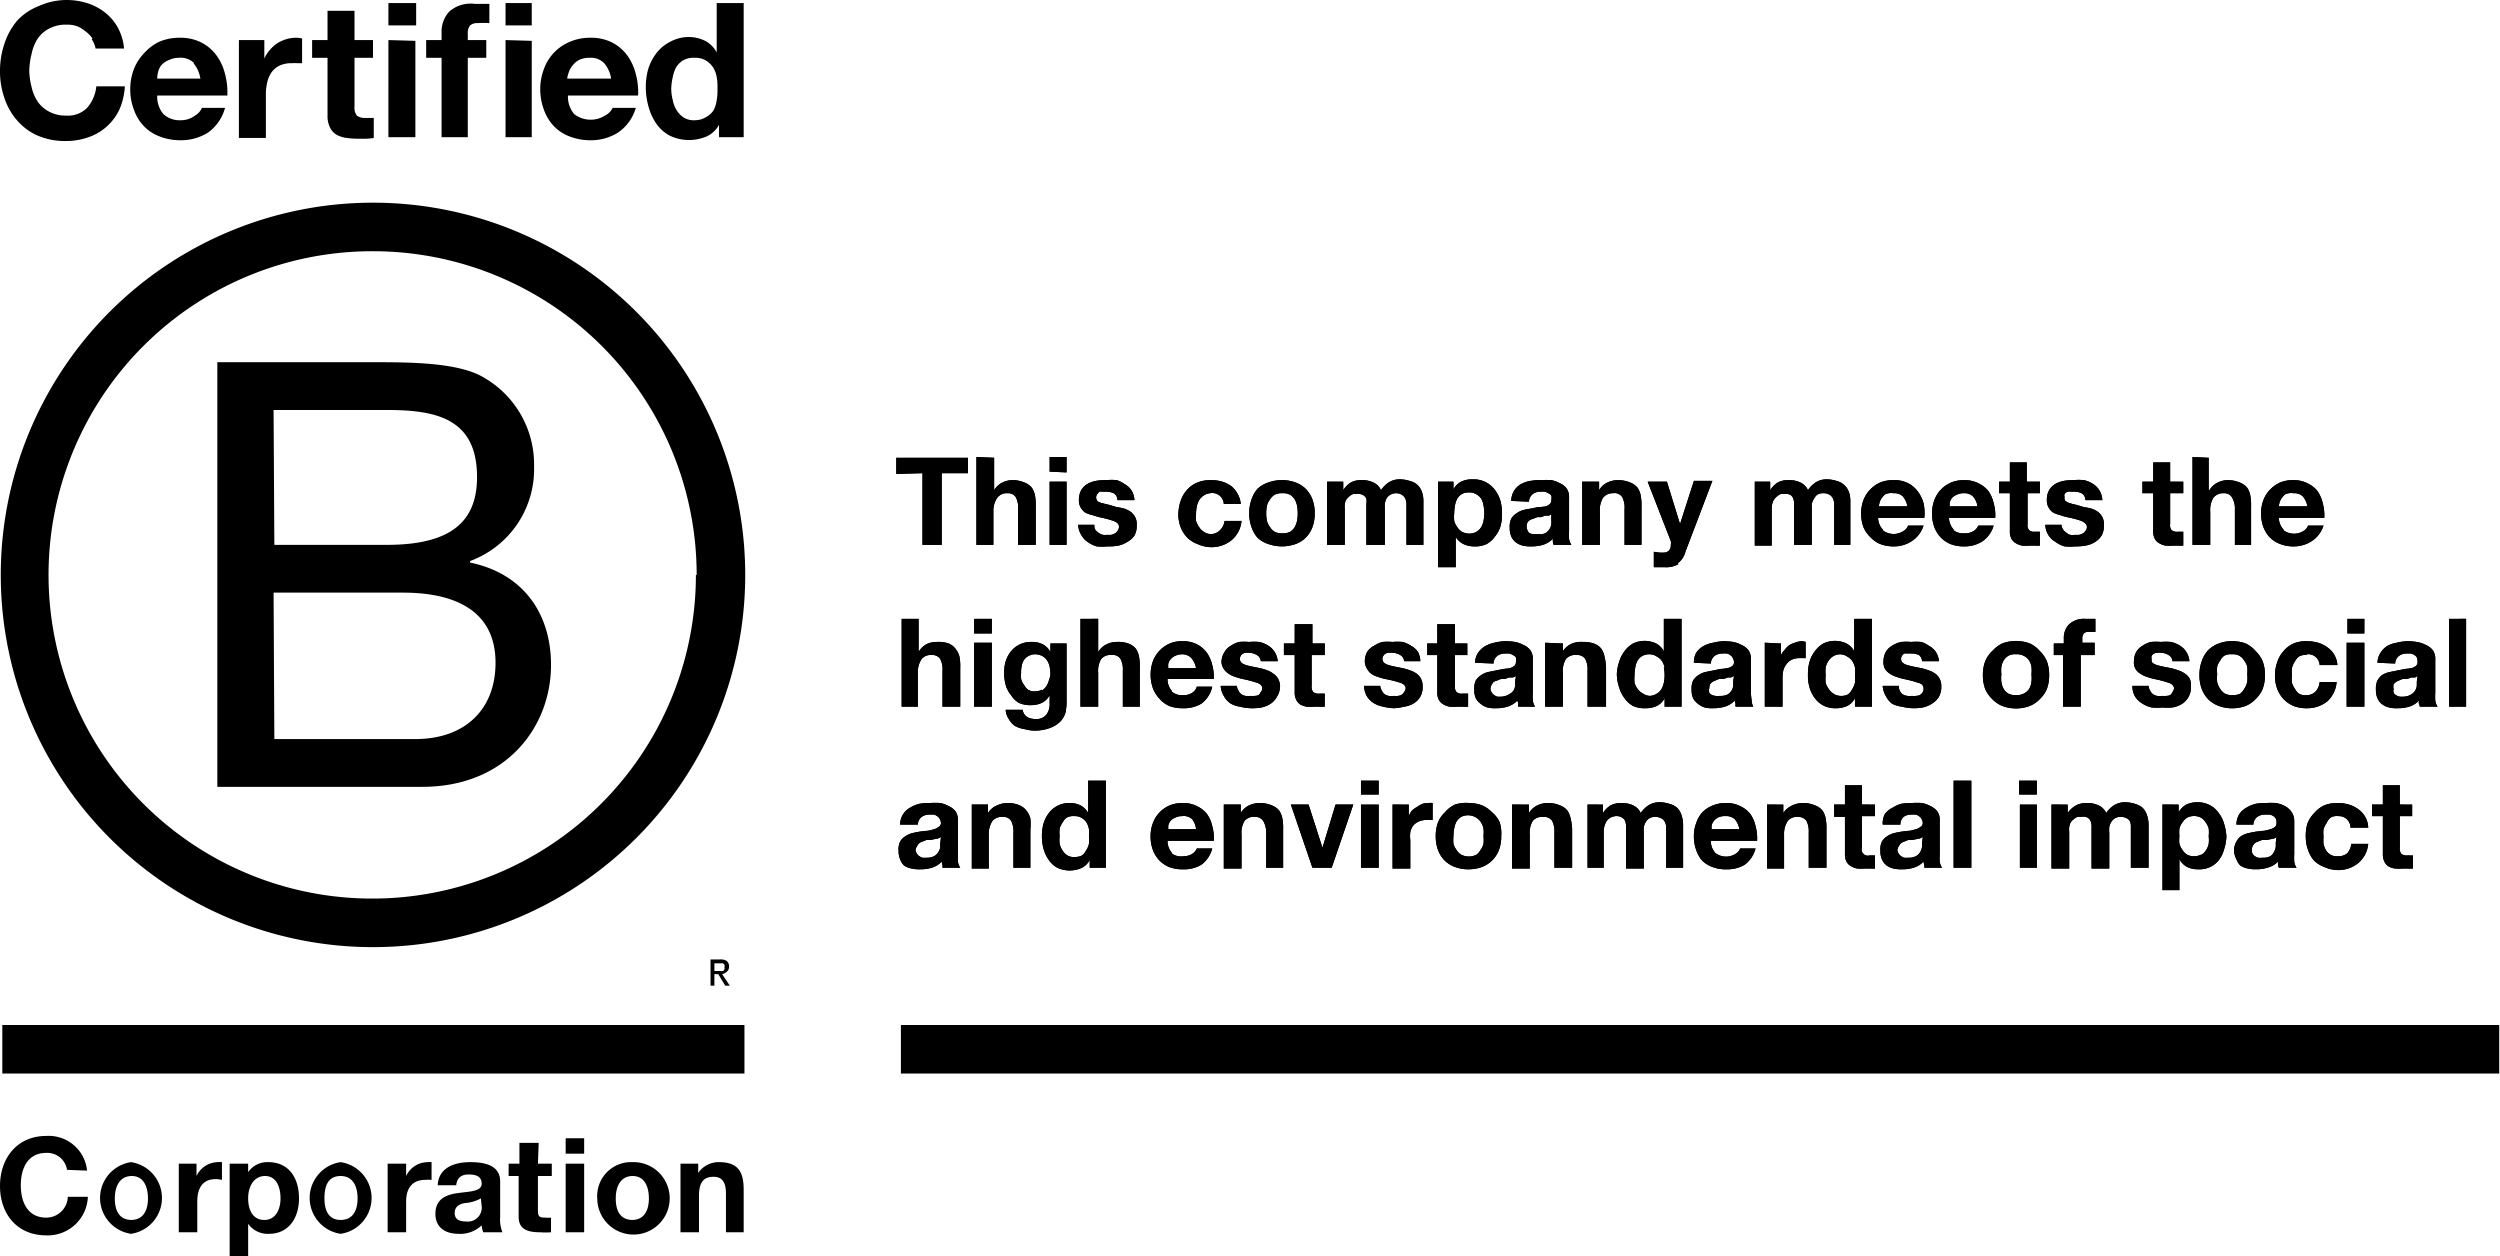 <svg xmlns="http://www.w3.org/2000/svg" viewBox="0 0 324.4 163"><g data-name="Layer 2"><g data-name="Layer 1"><path class="cls-1" d="M28.2 47h20c4.9 0 11.3 0 14.6 2a13 13 0 0 1 6.5 11.5A12.7 12.7 0 0 1 61 72.8v.2c6.8 1.4 10.5 6.5 10.5 13.3 0 8-5.8 15.8-16.7 15.8H28.2Zm7.4 23.7h14.6c8.3 0 11.7-3 11.7-8.8 0-7.6-5.3-8.7-11.7-8.7H35.5Zm0 25.2h18.3c6.4 0 10.4-3.8 10.4-9.9 0-7.1-5.8-9.1-12-9.1H35.5Z"/><path class="cls-1" d="M90.3 74.6a42 42 0 1 1-41.9-42 42 42 0 0 1 42 42ZM48.4 26.3a48.3 48.3 0 1 0 48.3 48.3 48.3 48.3 0 0 0-48.3-48.3ZM.3 133h96.3v6.3H.3zm92.9-7h.3a.8.8 0 0 0 .3 0 .5.5 0 0 0 .2-.2.6.6 0 0 0 0-.3.4.4 0 0 0 0-.3.4.4 0 0 0-.2-.2.6.6 0 0 0-.2 0h-.9v1Zm.2-1.5a1.4 1.4 0 0 1 .9.2.9.9 0 0 1 .3.8.8.8 0 0 1-.3.6 1.2 1.2 0 0 1-.6.3l1 1.5h-.6l-.9-1.5h-.5v1.5h-.5v-3.4ZM12 5a3.9 3.9 0 0 0-1-1 4 4 0 0 0-1-.6 4 4 0 0 0-1.4-.2 4.5 4.5 0 0 0-2.2.5A4 4 0 0 0 4.9 5a5.7 5.7 0 0 0-.8 2 9.5 9.5 0 0 0-.3 2.2 8.9 8.9 0 0 0 .3 2.1 5.6 5.6 0 0 0 .8 1.9 4.2 4.2 0 0 0 1.5 1.3 4.5 4.5 0 0 0 2.2.5 3.5 3.5 0 0 0 2.7-1 5 5 0 0 0 1.2-2.8h3.7a8.8 8.8 0 0 1-.7 3 6.9 6.9 0 0 1-4 3.6 8.7 8.7 0 0 1-3 .5 9 9 0 0 1-3.6-.7 7.5 7.5 0 0 1-2.7-2 8.4 8.4 0 0 1-1.6-2.8A10.5 10.5 0 0 1 0 9.2a11 11 0 0 1 .6-3.6 8.7 8.7 0 0 1 1.7-3A7.6 7.6 0 0 1 5 .8 8.8 8.8 0 0 1 8.6 0a9 9 0 0 1 2.7.4 7.4 7.4 0 0 1 2.3 1.2 6.5 6.5 0 0 1 1.7 2 7 7 0 0 1 .8 2.7h-3.7a3 3 0 0 0-.5-1.2Zm9.2 9.8a3.1 3.1 0 0 0 2.3.8 3 3 0 0 0 1.8-.6 2.1 2.1 0 0 0 .9-1h3a5.8 5.8 0 0 1-2.2 3.2 6.6 6.6 0 0 1-3.6 1 7.4 7.4 0 0 1-2.7-.5 5.5 5.5 0 0 1-2-1.3 5.9 5.9 0 0 1-1.3-2.1 7.4 7.4 0 0 1-.5-2.7 7.3 7.3 0 0 1 .5-2.7 6.4 6.4 0 0 1 1.3-2 6.2 6.2 0 0 1 2-1.5 6.6 6.6 0 0 1 2.6-.5 6 6 0 0 1 2.8.6 5.6 5.6 0 0 1 2 1.7 6.8 6.8 0 0 1 1.1 2.4 9.3 9.3 0 0 1 .3 2.8h-9.1a3.5 3.5 0 0 0 .8 2.4Zm4-6.6a2.5 2.5 0 0 0-2-.7 3 3 0 0 0-1.3.3 2.6 2.6 0 0 0-1 .7 2.5 2.5 0 0 0-.4.9 3.5 3.5 0 0 0-.1.8H26a4 4 0 0 0-.9-2Zm9.1-3v2.4a4.3 4.3 0 0 1 .7-1.1 4.5 4.5 0 0 1 1-.9 4.9 4.9 0 0 1 1.1-.5 4.2 4.2 0 0 1 1.3-.2 2.8 2.8 0 0 1 .8.1v3.2h-.6a5 5 0 0 0-.7 0 3.7 3.7 0 0 0-1.6.3 2.8 2.8 0 0 0-1 .8 3.5 3.5 0 0 0-.6 1.3 6.7 6.7 0 0 0-.2 1.6v5.7H31V5.2Zm14.1 0v2.3H46v6.3a1.8 1.8 0 0 0 .3 1.2 1.7 1.7 0 0 0 1.1.3 5 5 0 0 0 .6 0 4.3 4.3 0 0 0 .5 0v2.6a7 7 0 0 1-1 .1h-1a10.4 10.4 0 0 1-1.5-.1 3.7 3.7 0 0 1-1.3-.4 2.2 2.2 0 0 1-.9-1 3.3 3.3 0 0 1-.3-1.5V7.5h-2V5.2h2V1.4H46v3.8Zm2-1.9V.4H54v2.9Zm3.5 2v12.5h-3.5V5.2Zm1.4 2.2V5.2h2v-1a3.8 3.8 0 0 1 1-2.7 4.2 4.2 0 0 1 3.3-1h1.9V3A10.5 10.5 0 0 0 62 3a1.4 1.4 0 0 0-1 .3 1.6 1.6 0 0 0-.3 1.1v.8h2.4v2.3h-2.4v10.3h-3.4V7.5Zm10.3-4.2V.4H69v2.9Zm3.4 2v12.5h-3.4V5.2Zm5.5 9.5a3.5 3.5 0 0 0 4 .2 2.2 2.2 0 0 0 1-1h3a5.8 5.8 0 0 1-2.3 3.2 6.6 6.6 0 0 1-3.6 1 7.3 7.3 0 0 1-2.7-.5 5.5 5.5 0 0 1-2-1.3 6 6 0 0 1-1.3-2.1 7.7 7.7 0 0 1-.5-2.7 7.5 7.5 0 0 1 .5-2.7A6 6 0 0 1 74 5.4a6.5 6.5 0 0 1 2.6-.5 6 6 0 0 1 2.8.6 5.7 5.7 0 0 1 2 1.7 7 7 0 0 1 1.1 2.4 9 9 0 0 1 .3 2.8h-9.1a3.5 3.5 0 0 0 .8 2.4Zm3.9-6.6a2.4 2.4 0 0 0-1.9-.7 3 3 0 0 0-1.4.3 2.6 2.6 0 0 0-.8.7 2.5 2.5 0 0 0-.5.9 3.4 3.4 0 0 0-.2.8h5.7a4 4 0 0 0-.9-2Zm14.9 8a3.5 3.5 0 0 1-1.6 1.5 5.8 5.8 0 0 1-4.8-.1 5 5 0 0 1-1.7-1.5 7 7 0 0 1-1-2.1 9.3 9.3 0 0 1-.4-2.6 8.7 8.7 0 0 1 .3-2.4 6.5 6.5 0 0 1 1-2A5.3 5.3 0 0 1 87 5.4a5.1 5.1 0 0 1 2.4-.6 4.9 4.9 0 0 1 2.1.5A3.6 3.6 0 0 1 93 6.8V.4h3.5v17.4h-3.2v-1.6ZM93 10a3.5 3.5 0 0 0-.5-1.3 2.9 2.9 0 0 0-1-.9 2.6 2.6 0 0 0-1.3-.3 2.8 2.8 0 0 0-1.5.3 2.7 2.7 0 0 0-1 1 4.3 4.3 0 0 0-.4 1.2 7.3 7.3 0 0 0-.2 1.5 6.1 6.1 0 0 0 .2 1.5 3.9 3.9 0 0 0 .5 1.3 3 3 0 0 0 1 1 2.5 2.5 0 0 0 1.4.3 2.7 2.7 0 0 0 1.4-.4 2.6 2.6 0 0 0 1-.9A4 4 0 0 0 93 13a7.4 7.4 0 0 0 .1-1.5A7.3 7.3 0 0 0 93 10ZM8.7 151.8a2.6 2.6 0 0 0-2.7-2.2c-2.4 0-3.3 2-3.3 4.2S3.6 158 6 158a2.8 2.8 0 0 0 2.8-2.7h2.6a5.2 5.2 0 0 1-5.4 5c-3.8 0-6-2.8-6-6.4s2.2-6.5 6-6.5a5 5 0 0 1 5.3 4.5Zm8.3-1a4.7 4.7 0 0 1 0 9.3 4.7 4.7 0 0 1 0-9.3Zm0 7.5c1.7 0 2.2-1.4 2.2-2.8s-.5-2.9-2.1-2.9-2.2 1.4-2.2 2.9.5 2.8 2.2 2.8Zm6.2-7.3h2.3v1.6a3.1 3.1 0 0 1 2.8-1.8 1.9 1.9 0 0 1 .5 0v2.3a4.7 4.7 0 0 0-.8-.1c-1.8 0-2.4 1.3-2.4 2.9v4h-2.4Zm6.6 0h2.4v1.1a3 3 0 0 1 2.6-1.3c2.8 0 4 2.2 4 4.7s-1.3 4.6-3.9 4.6a3.1 3.1 0 0 1-2.7-1.3v4.2h-2.4Zm6.6 4.5c0-1.4-.5-2.9-2-2.9s-2.2 1.4-2.2 2.9.6 2.8 2.1 2.8 2.1-1.4 2.1-2.8Zm7.8-4.7a4.7 4.7 0 0 1 0 9.3 4.7 4.7 0 0 1 0-9.3Zm0 7.5c1.7 0 2.2-1.4 2.2-2.8s-.5-2.9-2.2-2.9-2.1 1.4-2.1 2.9.5 2.8 2.1 2.8Zm6.1-7.3h2.4v1.6a3.1 3.1 0 0 1 2.8-1.8 2 2 0 0 1 .5 0v2.3a4.7 4.7 0 0 0-.8 0c-1.8 0-2.5 1.2-2.5 2.8v4h-2.4Zm6.5 2.8c.1-2.3 2.2-3 4.2-3 1.7 0 3.9.3 3.9 2.5v4.6a4.4 4.4 0 0 0 .3 2h-2.5a4 4 0 0 1-.2-.9 4 4 0 0 1-3 1.1c-1.7 0-3-.8-3-2.6 0-2 1.5-2.5 3-2.7s3-.2 3-1.2-.8-1.2-1.7-1.2-1.5.4-1.6 1.4Zm5.6 1.7a4.8 4.8 0 0 1-2 .6c-.7.1-1.4.4-1.4 1.3s.7 1.1 1.5 1.1a1.8 1.8 0 0 0 2-2Zm7.4-4.5h1.8v1.6h-1.8v4.4c0 .9.2 1 1 1a3.8 3.8 0 0 0 .7 0v1.9a9 9 0 0 1-1.4 0c-1.5 0-2.8-.3-2.8-2v-5.3H66V151h1.4v-2.7h2.5Zm6-1.3h-2.4v-2h2.4Zm-2.4 1.3h2.4v8.9h-2.4Zm8.6-.2a4.7 4.7 0 1 1-4.5 4.7 4.4 4.4 0 0 1 4.6-4.7Zm0 7.5c1.7 0 2.2-1.4 2.2-2.8s-.5-2.9-2.1-2.9-2.2 1.4-2.2 2.9.5 2.8 2.2 2.8Zm6.3-7.3h2.3v1.2a3.2 3.2 0 0 1 2.7-1.4c2.6 0 3.2 1.4 3.2 3.6v5.5h-2.3v-5c0-1.5-.5-2.2-1.6-2.2-1.3 0-1.9.7-1.9 2.5v4.7h-2.4Zm28.6-18h207.4v6.3H116.9zm-.6-71.5v-2.1h9.3v2h-3.4v9.3h-2.5v-9.3Zm12.7-2.1v4.2a2.6 2.6 0 0 1 1.1-1 3 3 0 0 1 1.3-.3 3.9 3.9 0 0 1 1.5.3 2.3 2.3 0 0 1 1 .7 2.7 2.7 0 0 1 .4 1 6.6 6.6 0 0 1 .1 1.4v5h-2.3v-4.6a2.8 2.8 0 0 0-.3-1.6 1.2 1.2 0 0 0-1.1-.5 1.5 1.5 0 0 0-1.3.6 3 3 0 0 0-.5 1.8v4.3h-2.2V59.3Zm7.2 1.8v-1.9h2.2v2Zm2.2 1.3v8.2h-2.2v-8.2Zm3.7 6.2a1.8 1.8 0 0 0 .4.4 1.7 1.7 0 0 0 .6.3 2.4 2.4 0 0 0 .6 0 3 3 0 0 0 .5 0 1.8 1.8 0 0 0 .5-.2 1.1 1.1 0 0 0 .3-.3.9.9 0 0 0 .2-.5c0-.4-.2-.6-.7-.8a13.6 13.6 0 0 0-1.9-.5l-1-.3a3.4 3.4 0 0 1-.8-.3 2 2 0 0 1-.6-.7 1.8 1.8 0 0 1-.2-.9 2.6 2.6 0 0 1 .3-1.3 2.4 2.4 0 0 1 .8-.8 3.6 3.6 0 0 1 1.1-.4 7 7 0 0 1 1.4-.1 7 7 0 0 1 1.3 0 3.7 3.7 0 0 1 1 .5 2.6 2.6 0 0 1 .9.8 2.6 2.6 0 0 1 .4 1.3H145a1 1 0 0 0-.5-.9 2.3 2.3 0 0 0-1-.2h-.4a1.4 1.4 0 0 0-.4 0 .9.9 0 0 0-.3.3.7.7 0 0 0 .1 1 1.9 1.9 0 0 0 .6.2 6.5 6.5 0 0 0 .8.2l1 .3a7.6 7.6 0 0 1 1 .2 3.5 3.5 0 0 1 .8.4 2.2 2.2 0 0 1 .6.7 1.9 1.9 0 0 1 .2 1 2.6 2.6 0 0 1-.3 1.4 2.5 2.5 0 0 1-.9.8 3.4 3.4 0 0 1-1.2.5 7 7 0 0 1-1.4.1 7.3 7.3 0 0 1-1.4 0 4 4 0 0 1-1.2-.6 2.7 2.7 0 0 1-.8-.9 2.7 2.7 0 0 1-.4-1.3h2.1a1.3 1.3 0 0 0 .1.6Zm15-4.7a1.6 1.6 0 0 0-.9.3 1.9 1.9 0 0 0-.6.6 2.8 2.8 0 0 0-.3.8 5 5 0 0 0-.1 1 4.7 4.7 0 0 0 0 .9 3.1 3.1 0 0 0 .4.8 1.9 1.9 0 0 0 .6.6 1.6 1.6 0 0 0 .9.3 1.6 1.6 0 0 0 1.2-.5 2 2 0 0 0 .6-1.2h2.2a3.7 3.7 0 0 1-1.3 2.5 4.1 4.1 0 0 1-2.7.9 4.4 4.4 0 0 1-1.7-.4 3.8 3.8 0 0 1-1.3-.8 3.9 3.9 0 0 1-.9-1.4 4.6 4.6 0 0 1-.3-1.6 5.7 5.7 0 0 1 .3-1.8 4 4 0 0 1 .8-1.4 3.6 3.6 0 0 1 1.4-1 4.5 4.5 0 0 1 1.7-.3 5 5 0 0 1 1.5.2 3.9 3.9 0 0 1 1.2.6 3.3 3.3 0 0 1 .8 1 3.1 3.1 0 0 1 .4 1.3h-2.2A1.5 1.5 0 0 0 157 64Zm5.3.8a4 4 0 0 1 .8-1.4 3.8 3.8 0 0 1 1.4-.8 5.2 5.2 0 0 1 3.5 0 3.8 3.8 0 0 1 1.3.8 4 4 0 0 1 .9 1.4 5.1 5.1 0 0 1 .3 1.8 5 5 0 0 1-.3 1.8 3.9 3.9 0 0 1-.9 1.4 3.7 3.7 0 0 1-1.3.8 5.3 5.3 0 0 1-3.5 0 3.7 3.7 0 0 1-1.4-.8 3.9 3.9 0 0 1-.8-1.4 5 5 0 0 1-.3-1.8 5.1 5.1 0 0 1 .3-1.8Zm2 2.8a2.6 2.6 0 0 0 .4.8 1.8 1.8 0 0 0 .6.6 1.9 1.9 0 0 0 1 .2 1.9 1.9 0 0 0 1-.2 1.7 1.7 0 0 0 .6-.6 2.8 2.8 0 0 0 .3-.8 5.3 5.3 0 0 0 0-2 2.6 2.6 0 0 0-.3-.8 1.8 1.8 0 0 0-.6-.6 1.9 1.9 0 0 0-1-.2 1.9 1.9 0 0 0-1 .2 1.8 1.8 0 0 0-.6.6 2.4 2.4 0 0 0-.4.8 5.3 5.3 0 0 0 0 2Zm9.9-5.1v1.1a3.2 3.2 0 0 1 1-1 2.9 2.9 0 0 1 1.5-.3 3.3 3.3 0 0 1 1.4.3 2 2 0 0 1 1 1 3.6 3.6 0 0 1 1-1 2.6 2.6 0 0 1 1.5-.4 4.2 4.2 0 0 1 1.2.2 2.3 2.3 0 0 1 1 .5 2.3 2.3 0 0 1 .6.9 3.7 3.7 0 0 1 .2 1.3v5.6h-2.2v-5.4a1.7 1.7 0 0 0-.2-.7 1.1 1.1 0 0 0-.4-.4 1.4 1.4 0 0 0-.8-.2 1.5 1.5 0 0 0-.7.2 1.4 1.4 0 0 0-.5.5 2 2 0 0 0-.2.7 4.8 4.8 0 0 0 0 .7v4.6h-2.4v-5.3a2 2 0 0 0 0-.7 1 1 0 0 0-.5-.5 1.5 1.5 0 0 0-.8-.1 1.6 1.6 0 0 0-.4 0 1.6 1.6 0 0 0-.5.3 1.8 1.8 0 0 0-.5.6 2.3 2.3 0 0 0-.1 1v4.7h-2.3v-8.2Zm14.3 0v1a2.4 2.4 0 0 1 1-1 3.2 3.2 0 0 1 1.5-.3 3.4 3.4 0 0 1 2.9 1.4 4.4 4.4 0 0 1 .7 1.4 6.3 6.3 0 0 1 .2 1.7 5.6 5.6 0 0 1-.2 1.6 3.9 3.9 0 0 1-.7 1.3 3.3 3.3 0 0 1-1.1 1 3.4 3.4 0 0 1-1.6.3 3.2 3.2 0 0 1-1.4-.3 2.7 2.7 0 0 1-1-.9v3.9h-2.3V62.5Zm3 6.5a1.8 1.8 0 0 0 .6-.6 2.6 2.6 0 0 0 .3-.8 5.2 5.2 0 0 0 .1-1 4.5 4.5 0 0 0-.1-1 2.6 2.6 0 0 0-.3-.9 2 2 0 0 0-.7-.6 1.7 1.7 0 0 0-.9-.2 1.8 1.8 0 0 0-.9.2 1.8 1.8 0 0 0-.6.6 2.6 2.6 0 0 0-.3.9 5.4 5.4 0 0 0-.1 1 4.5 4.5 0 0 0 0 1 2.4 2.4 0 0 0 .4.8 1.7 1.7 0 0 0 .6.6 2 2 0 0 0 1.9 0Zm4.5-4a2.5 2.5 0 0 1 1.3-2.2 3.7 3.7 0 0 1 1.2-.4 6.9 6.9 0 0 1 1.4-.1 11 11 0 0 1 1.3 0 4 4 0 0 1 1.1.4 2.2 2.2 0 0 1 .9.7 2 2 0 0 1 .3 1.2v4.3a9.2 9.2 0 0 0 0 1 2 2 0 0 0 .3.8h-2.3a2.2 2.2 0 0 1-.1-.4 2.8 2.8 0 0 1 0-.4 3 3 0 0 1-1.3.8 5 5 0 0 1-1.5.2 4.3 4.3 0 0 1-1.1-.1 2.6 2.6 0 0 1-1-.5 2 2 0 0 1-.5-.7 2.7 2.7 0 0 1-.2-1.1 2.5 2.5 0 0 1 .2-1.2 2.1 2.1 0 0 1 .7-.7 2.9 2.9 0 0 1 .8-.4 9 9 0 0 1 1-.2l1-.2a6.1 6.1 0 0 0 1-.1 1.6 1.6 0 0 0 .5-.3.6.6 0 0 0 .2-.5 1.4 1.4 0 0 0 0-.6 1 1 0 0 0-.4-.3 1.4 1.4 0 0 0-.5-.2 3.3 3.3 0 0 0-.5 0 1.7 1.7 0 0 0-1 .3 1.3 1.3 0 0 0-.5 1Zm5.2 1.7a1 1 0 0 1-.3.2 3.2 3.2 0 0 1-.5 0l-.5.2h-.5a4.8 4.8 0 0 0-.5.2 1.6 1.6 0 0 0-.5.2 1 1 0 0 0-.3.3 1.3 1.3 0 0 0 0 1 .8.8 0 0 0 .3.4 1.3 1.3 0 0 0 .5.1 2.2 2.2 0 0 0 .5 0 2 2 0 0 0 1-.1 1.6 1.6 0 0 0 .6-.6 1.6 1.6 0 0 0 .2-.6 3.8 3.8 0 0 0 0-.5Zm6.2-4.2v1.1a2.6 2.6 0 0 1 1.1-1 3.3 3.3 0 0 1 1.4-.3 4 4 0 0 1 1.5.3 2.3 2.3 0 0 1 1 .7 2.8 2.8 0 0 1 .4 1 6.6 6.6 0 0 1 .1 1.4v5h-2.2v-4.6a3 3 0 0 0-.3-1.6 1.2 1.2 0 0 0-1.2-.5 1.6 1.6 0 0 0-1.3.6 3.1 3.1 0 0 0-.4 1.8v4.3h-2.3v-8.2Zm10.3 10.7a3.2 3.2 0 0 1-1.8.4h-1.4v-2l.7.1a5 5 0 0 0 .7 0 .9.9 0 0 0 .6-.3 1 1 0 0 0 .2-.7 1.3 1.3 0 0 0 0-.5l-3-7.7h2.5L218 68l1.8-5.6h2.4l-3.5 9.2a2.7 2.7 0 0 1-1 1.5Zm11.9-10.7v1.1a3.2 3.2 0 0 1 1-1 2.9 2.9 0 0 1 1.5-.3 3.3 3.3 0 0 1 1.4.3 2 2 0 0 1 1 1 3.7 3.7 0 0 1 1-1 2.6 2.6 0 0 1 1.5-.4 4.3 4.3 0 0 1 1.2.2 2.3 2.3 0 0 1 1.6 1.4 3.7 3.7 0 0 1 .2 1.4v5.5H238v-5.4a1.7 1.7 0 0 0-.2-.7 1.1 1.1 0 0 0-.4-.4 1.5 1.5 0 0 0-.8-.2 1.4 1.4 0 0 0-.8.2 1.3 1.3 0 0 0-.4.5 1.8 1.8 0 0 0-.3.7 4.8 4.8 0 0 0 0 .7v4.6h-2.3v-5.3a2 2 0 0 0-.1-.7 1.1 1.1 0 0 0-.4-.5 1.5 1.5 0 0 0-.8-.1 1.6 1.6 0 0 0-.4 0 1.6 1.6 0 0 0-.5.3 1.8 1.8 0 0 0-.5.6 2.4 2.4 0 0 0-.2 1v4.8h-2.2v-8.3Zm14.6 6.3a2.3 2.3 0 0 0 2.7.1 1.4 1.4 0 0 0 .6-.7h2a3.8 3.8 0 0 1-1.5 2 4.2 4.2 0 0 1-2.4.7 4.7 4.7 0 0 1-1.7-.3 3.7 3.7 0 0 1-1.3-.9 4 4 0 0 1-.9-1.3 5 5 0 0 1-.3-1.8 4.9 4.9 0 0 1 .3-1.7 4 4 0 0 1 .9-1.4 4 4 0 0 1 1.3-.9 4.4 4.4 0 0 1 1.7-.3 4 4 0 0 1 1.9.4 3.8 3.8 0 0 1 1.2 1 4.6 4.6 0 0 1 .8 1.6 6 6 0 0 1 .1 1.9h-6a2.3 2.3 0 0 0 .6 1.5Zm2.6-4.4a1.6 1.6 0 0 0-1.2-.4 2 2 0 0 0-1 .1 1.8 1.8 0 0 0-.5.5 1.6 1.6 0 0 0-.3.6 2.5 2.5 0 0 0-.1.5h3.7a2.6 2.6 0 0 0-.6-1.3Zm6.6 4.4a2 2 0 0 0 1.4.4 2 2 0 0 0 1.2-.3 1.4 1.4 0 0 0 .6-.7h2a3.8 3.8 0 0 1-1.4 2 4.2 4.2 0 0 1-2.4.7 4.7 4.7 0 0 1-1.8-.3 3.7 3.7 0 0 1-1.3-.9 4 4 0 0 1-.8-1.3 5 5 0 0 1-.3-1.8 4.9 4.9 0 0 1 .3-1.7 4 4 0 0 1 2.2-2.3 4.4 4.4 0 0 1 1.7-.3 4 4 0 0 1 1.8.4 3.8 3.8 0 0 1 1.3 1 4.6 4.6 0 0 1 .7 1.6 5.6 5.6 0 0 1 .2 1.9h-6a2.3 2.3 0 0 0 .6 1.5Zm2.5-4.4a1.6 1.6 0 0 0-1.2-.4 2 2 0 0 0-.9.2 1.8 1.8 0 0 0-.6.4 1.6 1.6 0 0 0-.3.6 2.5 2.5 0 0 0 0 .5h3.6a2.5 2.5 0 0 0-.6-1.3Zm8.7-1.9V64h-1.6v4a1 1 0 0 0 .2.8 1 1 0 0 0 .7.2h.7v1.8a5.5 5.5 0 0 1-.6 0h-.7a6.2 6.2 0 0 1-1 0 2.3 2.3 0 0 1-.8-.3 1.5 1.5 0 0 1-.6-.6 2 2 0 0 1-.2-1V64h-1.4v-1.5h1.4V60h2.2v2.5Zm3 6.2a1.4 1.4 0 0 0 .4.4 1.6 1.6 0 0 0 .5.3 2.3 2.3 0 0 0 .7 0 3 3 0 0 0 .5 0 1.7 1.7 0 0 0 .5-.2 1 1 0 0 0 .3-.3.8.8 0 0 0 .2-.5c0-.4-.3-.6-.7-.8a13.4 13.4 0 0 0-1.9-.5 9.7 9.7 0 0 1-1-.3 3.3 3.3 0 0 1-.8-.3 2 2 0 0 1-.6-.7 1.8 1.8 0 0 1-.2-.9 2.5 2.5 0 0 1 .3-1.3 2.3 2.3 0 0 1 .8-.8 3.5 3.5 0 0 1 1.1-.4 7 7 0 0 1 1.3-.1 7 7 0 0 1 1.3 0 3.6 3.6 0 0 1 1.2.5 2.6 2.6 0 0 1 .8.8 2.6 2.6 0 0 1 .4 1.3h-2.2a1 1 0 0 0-.5-.9 2.3 2.3 0 0 0-1-.2h-.4a1.3 1.3 0 0 0-.4 0 .8.8 0 0 0-.4.3.6.6 0 0 0 0 .4.6.6 0 0 0 .1.5 2 2 0 0 0 .6.3 7 7 0 0 0 .8.2l1 .3a8.2 8.2 0 0 1 1 .2 3.4 3.4 0 0 1 .8.4 2 2 0 0 1 .6.7 1.9 1.9 0 0 1 .2 1 2.6 2.6 0 0 1-.3 1.4 2.6 2.6 0 0 1-.8.8 3.3 3.3 0 0 1-1.3.5 7 7 0 0 1-1.3.1 7.2 7.2 0 0 1-1.4 0 3.8 3.8 0 0 1-1.2-.6 2.6 2.6 0 0 1-1.3-2.2h2.1a1.3 1.3 0 0 0 .2.6Zm15.6-6.2V64h-1.7v4a1 1 0 0 0 .2.8 1.1 1.1 0 0 0 .8.2h.7v1.8a5.7 5.7 0 0 1-.6 0h-.7a6.2 6.2 0 0 1-1 0 2.4 2.4 0 0 1-.8-.3 1.4 1.4 0 0 1-.6-.6 2 2 0 0 1-.2-1V64H278v-1.5h1.4V60h2.2v2.5Zm3.3-3.1v4.2h.1a2.6 2.6 0 0 1 1.1-1 3 3 0 0 1 1.3-.3 4 4 0 0 1 1.5.3 2.3 2.3 0 0 1 1 .7 2.7 2.7 0 0 1 .4 1 6.6 6.6 0 0 1 .1 1.4v5H290v-4.6a2.8 2.8 0 0 0-.4-1.6 1.2 1.2 0 0 0-1.1-.5 1.6 1.6 0 0 0-1.3.6 3.1 3.1 0 0 0-.4 1.8v4.3h-2.3V59.3Zm9.7 9.4a2.3 2.3 0 0 0 2.6.1 1.4 1.4 0 0 0 .6-.7h2a3.8 3.8 0 0 1-1.5 2 4.3 4.3 0 0 1-2.4.7 4.6 4.6 0 0 1-1.7-.3 3.8 3.8 0 0 1-1.4-.9 4 4 0 0 1-.8-1.3 5 5 0 0 1-.3-1.8 4.7 4.7 0 0 1 .3-1.7 3.8 3.8 0 0 1 .9-1.4 4 4 0 0 1 1.3-.9 4.3 4.3 0 0 1 1.7-.3 4 4 0 0 1 1.8.4 3.7 3.7 0 0 1 1.3 1 4.5 4.5 0 0 1 .7 1.6 6 6 0 0 1 .2 1.9h-5.9a2.3 2.3 0 0 0 .6 1.5Zm2.5-4.4a1.6 1.6 0 0 0-1.2-.4 2 2 0 0 0-1 .1 1.9 1.9 0 0 0-.5.5 1.7 1.7 0 0 0-.3.6 2.4 2.4 0 0 0-.1.5h3.7a2.5 2.5 0 0 0-.6-1.3ZM119.2 80.3v4.3a2.7 2.7 0 0 1 1-1 3 3 0 0 1 1.4-.3 3.9 3.9 0 0 1 1.5.2 2.2 2.2 0 0 1 .9.7 2.8 2.8 0 0 1 .5 1 6.7 6.7 0 0 1 .1 1.5v5h-2.3V87a2.8 2.8 0 0 0-.3-1.5 1.2 1.2 0 0 0-1.1-.5 1.5 1.5 0 0 0-1.3.5 3 3 0 0 0-.5 1.8v4.4H117V80.3Zm7.2 1.9v-1.9h2.3v1.9Zm2.3 1.2v8.3h-2.3v-8.3Zm9.6 8.9a2.8 2.8 0 0 1-.6 1.2 3.4 3.4 0 0 1-1.3.9 5.5 5.5 0 0 1-2.3.4 5.3 5.3 0 0 1-1.2-.2 3.6 3.6 0 0 1-1.2-.4 2.7 2.7 0 0 1-.8-.9 2.3 2.3 0 0 1-.4-1.2h2.2a1.3 1.3 0 0 0 .7 1 2.2 2.2 0 0 0 1 .2 1.6 1.6 0 0 0 1.4-.6 2.2 2.2 0 0 0 .4-1.4v-1.1a2.3 2.3 0 0 1-1 1 3.3 3.3 0 0 1-1.4.3 3.6 3.6 0 0 1-1.6-.3 2.9 2.9 0 0 1-1-1 3.6 3.6 0 0 1-.7-1.3 6 6 0 0 1-.2-1.6 5 5 0 0 1 .2-1.5 4 4 0 0 1 .7-1.3 3.3 3.3 0 0 1 2.6-1.2 3.1 3.1 0 0 1 1.5.3 2.4 2.4 0 0 1 1 1v-1.1h2.1v7.7a5.5 5.5 0 0 1-.1 1Zm-3.1-2.7a1.8 1.8 0 0 0 .6-.6 2.4 2.4 0 0 0 .3-.7 3 3 0 0 0 .2-.8 4.9 4.9 0 0 0-.1-1 2.3 2.3 0 0 0-.4-.9 1.7 1.7 0 0 0-.6-.5 2 2 0 0 0-.9-.2 1.6 1.6 0 0 0-.8.2 1.7 1.7 0 0 0-.6.5 2 2 0 0 0-.3.7 3.7 3.7 0 0 0-.1 1 4.3 4.3 0 0 0 0 .8 2 2 0 0 0 .4.8 1.8 1.8 0 0 0 .5.6 1.6 1.6 0 0 0 1 .2 1.9 1.9 0 0 0 .8-.2Zm7.3-9.3v4.3a2.7 2.7 0 0 1 1.1-1 3 3 0 0 1 1.3-.3 3.9 3.9 0 0 1 1.5.2 2.2 2.2 0 0 1 1 .7 2.8 2.8 0 0 1 .4 1 6.7 6.7 0 0 1 .1 1.5v5h-2.2V87a2.9 2.9 0 0 0-.3-1.5 1.2 1.2 0 0 0-1.2-.5 1.5 1.5 0 0 0-1.3.5 3 3 0 0 0-.4 1.8v4.4h-2.3V80.3Zm9.5 9.4a2 2 0 0 0 1.5.5 2 2 0 0 0 1.2-.3 1.4 1.4 0 0 0 .6-.8h2a3.7 3.7 0 0 1-1.4 2.2 4.4 4.4 0 0 1-2.4.6 4.8 4.8 0 0 1-1.8-.3 3.7 3.7 0 0 1-1.3-1 4 4 0 0 1-.8-1.3 5.3 5.3 0 0 1 0-3.5 4 4 0 0 1 .8-1.3 4 4 0 0 1 1.4-1 4.1 4.1 0 0 1 1.7-.3 4 4 0 0 1 1.8.4 3.6 3.6 0 0 1 1.3 1.1 4.5 4.5 0 0 1 .7 1.6 5.8 5.8 0 0 1 .2 1.8h-6a2.3 2.3 0 0 0 .6 1.6Zm2.6-4.3a1.6 1.6 0 0 0-1.2-.5 2 2 0 0 0-.9.2 1.6 1.6 0 0 0-.9 1 2.4 2.4 0 0 0 0 .6h3.6a2.7 2.7 0 0 0-.6-1.3Zm6.1 4.2a1.2 1.2 0 0 0 .4.5 1.6 1.6 0 0 0 .5.2 2.7 2.7 0 0 0 .7 0 2.2 2.2 0 0 0 .5 0 1.4 1.4 0 0 0 .5-.1 1.1 1.1 0 0 0 .3-.4.8.8 0 0 0 .2-.5c0-.3-.3-.6-.7-.7a13.4 13.4 0 0 0-1.9-.5 9.7 9.7 0 0 1-1-.3 3 3 0 0 1-.8-.4 2 2 0 0 1-.6-.6 1.7 1.7 0 0 1-.3-1 2.5 2.5 0 0 1 .4-1.2 2.2 2.2 0 0 1 .8-.8 3.5 3.5 0 0 1 1.1-.5 7 7 0 0 1 1.3 0 6.9 6.9 0 0 1 1.3 0 3.6 3.6 0 0 1 1.2.5 2.6 2.6 0 0 1 .8.8 2.7 2.7 0 0 1 .4 1.2h-2.2a1 1 0 0 0-.5-.8 2.2 2.2 0 0 0-1-.3 3.1 3.1 0 0 0-.4 0 1.6 1.6 0 0 0-.4.1.8.8 0 0 0-.3.3.6.6 0 0 0-.1.4.6.6 0 0 0 .2.5 1.5 1.5 0 0 0 .6.3 6.9 6.9 0 0 0 .8.2l1 .2a8.2 8.2 0 0 1 1 .3 2.8 2.8 0 0 1 .7.4 2 2 0 0 1 .6.6 2 2 0 0 1 .3 1 2.6 2.6 0 0 1-.4 1.4 2.6 2.6 0 0 1-.8.9 3.6 3.6 0 0 1-1.2.5 7 7 0 0 1-1.4.1 6.5 6.5 0 0 1-1.4-.2 3.6 3.6 0 0 1-1.2-.4 2.8 2.8 0 0 1-.9-1 2.7 2.7 0 0 1-.4-1.3h2.1a1.2 1.2 0 0 0 .2.6Zm11.2-6.1V85h-1.7v4a1.1 1.1 0 0 0 .2.8 1.1 1.1 0 0 0 .8.2h.7v1.7a5.8 5.8 0 0 1-.7 0h-.6a6.4 6.4 0 0 1-1 0 2.4 2.4 0 0 1-.9-.3 1.5 1.5 0 0 1-.5-.6 2 2 0 0 1-.2-1V85h-1.4v-1.5h1.4V81h2.3v2.5Zm7.4 6.1a1.2 1.2 0 0 0 .4.5 1.6 1.6 0 0 0 .5.2 2.8 2.8 0 0 0 .7 0 2.3 2.3 0 0 0 .5 0 1.5 1.5 0 0 0 .4-.1 1 1 0 0 0 .4-.4.8.8 0 0 0 .2-.5c0-.3-.3-.6-.7-.7a13.4 13.4 0 0 0-2-.5 9.7 9.7 0 0 1-1-.3 3.3 3.3 0 0 1-.8-.4 2 2 0 0 1-.5-.6 1.8 1.8 0 0 1-.3-1 2.5 2.5 0 0 1 .3-1.2 2.2 2.2 0 0 1 .9-.8 3.5 3.5 0 0 1 1.1-.5 7 7 0 0 1 1.3 0 6.9 6.9 0 0 1 1.3 0 3.5 3.5 0 0 1 1.1.5 2.5 2.5 0 0 1 .9.8 2.7 2.7 0 0 1 .3 1.2h-2.1a1 1 0 0 0-.5-.8 2.2 2.2 0 0 0-1-.3 2.9 2.9 0 0 0-.5 0 1.6 1.6 0 0 0-.4.1.9.9 0 0 0-.3.3.7.7 0 0 0 .1.9 1.4 1.4 0 0 0 .6.3 6.4 6.4 0 0 0 .8.2l1 .2a7.6 7.6 0 0 1 1 .3 3 3 0 0 1 .8.4 1.9 1.9 0 0 1 .8 1.6 2.6 2.6 0 0 1-.3 1.4 2.6 2.6 0 0 1-.9.9 3.5 3.5 0 0 1-1.2.4 7 7 0 0 1-1.3.2 6.5 6.5 0 0 1-1.4-.2 3.6 3.6 0 0 1-1.3-.5 2.8 2.8 0 0 1-.8-.8 2.8 2.8 0 0 1-.4-1.4h2.1a1.2 1.2 0 0 0 .2.6Zm11.1-6.1V85h-1.6v4a1 1 0 0 0 .2.8 1 1 0 0 0 .8.2h.7v1.7a5.6 5.6 0 0 1-.7 0h-.7a6.2 6.2 0 0 1-1 0 2.3 2.3 0 0 1-.8-.3 1.5 1.5 0 0 1-.6-.6 2 2 0 0 1-.2-1V85h-1.3v-1.5h1.3V81h2.3v2.5Zm1 2.5a2.5 2.5 0 0 1 .4-1.3 2.8 2.8 0 0 1 1-.9 4 4 0 0 1 1.1-.4 6.9 6.9 0 0 1 1.4-.2 9.1 9.1 0 0 1 1.3.1 4 4 0 0 1 1.1.4 2.3 2.3 0 0 1 .9.7 2 2 0 0 1 .3 1.2v4.3a7.2 7.2 0 0 0 0 1 1.9 1.9 0 0 0 .3.8H197a2.9 2.9 0 0 1 0-.4l-.1-.4a3 3 0 0 1-1.3.8 5 5 0 0 1-1.5.2 3.9 3.9 0 0 1-1.1-.1 2.4 2.4 0 0 1-.9-.5 2 2 0 0 1-.6-.7 2.6 2.6 0 0 1-.2-1.1 2.5 2.5 0 0 1 .2-1.2 2.3 2.3 0 0 1 .7-.7 2.9 2.9 0 0 1 .9-.4l1-.2 1-.2a6.2 6.2 0 0 0 .8-.1 1.4 1.4 0 0 0 .6-.3.6.6 0 0 0 .2-.5 1.2 1.2 0 0 0 0-.6.8.8 0 0 0-.4-.3 1 1 0 0 0-.5-.2 3.3 3.3 0 0 0-.5 0 1.7 1.7 0 0 0-1 .3 1.3 1.3 0 0 0-.5 1Zm5.3 1.7a.9.9 0 0 1-.4.2 2.8 2.8 0 0 1-.5 0l-.5.2h-.5a3 3 0 0 0-.5.2 1.4 1.4 0 0 0-.5.2 1 1 0 0 0-.2.3 1 1 0 0 0-.2.6 1 1 0 0 0 .2.5.8.8 0 0 0 .3.3 1.3 1.3 0 0 0 .4.2 3 3 0 0 0 .5 0 2 2 0 0 0 1-.3 1.6 1.6 0 0 0 .6-.5 1.6 1.6 0 0 0 .2-.6 3.6 3.6 0 0 0 0-.5Zm6.1-4.2v1a2.7 2.7 0 0 1 1.2-1 3.2 3.2 0 0 1 1.4-.2 4 4 0 0 1 1.4.2 2.1 2.1 0 0 1 1 .7 2.6 2.6 0 0 1 .4 1 6.7 6.7 0 0 1 .2 1.5v5H206V87a2.9 2.9 0 0 0-.3-1.5 1.2 1.2 0 0 0-1.1-.5 1.6 1.6 0 0 0-1.4.5 3 3 0 0 0-.4 1.8v4.4h-2.3v-8.3Zm13.2 7.1a2.3 2.3 0 0 1-1 1 3.4 3.4 0 0 1-1.5.3 3.5 3.5 0 0 1-1.6-.3 3.3 3.3 0 0 1-1.1-1 4.4 4.4 0 0 1-.7-1.4 5.7 5.7 0 0 1-.3-1.7 5.4 5.4 0 0 1 .3-1.6 4.1 4.1 0 0 1 .7-1.4 3.6 3.6 0 0 1 1.1-1 3.5 3.5 0 0 1 3 0 2.5 2.5 0 0 1 1 1v-4.2h2.3v11.4H216v-1Zm0-4a2.7 2.7 0 0 0-.4-.9 1.8 1.8 0 0 0-.6-.5 1.7 1.7 0 0 0-1-.3 1.7 1.7 0 0 0-1.5.8 2.4 2.4 0 0 0-.3.9 4.4 4.4 0 0 0-.1 1 4.5 4.5 0 0 0 0 1 2.4 2.4 0 0 0 .4.8 2 2 0 0 0 .7.6 1.7 1.7 0 0 0 .9.3 1.9 1.9 0 0 0 .9-.3 1.7 1.7 0 0 0 .6-.6 2.9 2.9 0 0 0 .3-.8 5.4 5.4 0 0 0 .1-1 5.2 5.2 0 0 0-.1-1Zm3.8-.6a2.6 2.6 0 0 1 .3-1.3 2.8 2.8 0 0 1 1-.9 4 4 0 0 1 1.2-.4 7 7 0 0 1 1.3-.2 8.9 8.9 0 0 1 1.3.1 4 4 0 0 1 1.1.4 2.3 2.3 0 0 1 .9.7 2 2 0 0 1 .3 1.2v4.3a9 9 0 0 0 .1 1 2 2 0 0 0 .2.8h-2.3a2.8 2.8 0 0 1 0-.4 2.7 2.7 0 0 1-.1-.4 3 3 0 0 1-1.3.8 5.1 5.1 0 0 1-1.5.2 3.9 3.9 0 0 1-1.1-.1 2.4 2.4 0 0 1-.9-.5 2.2 2.2 0 0 1-.6-.7 2.6 2.6 0 0 1-.2-1.1 2.5 2.5 0 0 1 .2-1.2 2.3 2.3 0 0 1 .7-.7 2.9 2.9 0 0 1 .9-.4l1-.2 1-.2a6 6 0 0 0 .8-.1 1.4 1.4 0 0 0 .7-.3.6.6 0 0 0 .2-.5 1.2 1.2 0 0 0-.2-.6.8.8 0 0 0-.3-.3 1.2 1.2 0 0 0-.4-.2 3.5 3.5 0 0 0-.6 0 1.7 1.7 0 0 0-1 .3 1.3 1.3 0 0 0-.5 1Zm5.2 1.7a1 1 0 0 1-.4.2 3.5 3.5 0 0 1-.4 0l-.5.2h-.6a3.2 3.2 0 0 0-.5.2 1.6 1.6 0 0 0-.4.2 1 1 0 0 0-.3.3 1.2 1.2 0 0 0-.1.5 1.1 1.1 0 0 0 0 .6.8.8 0 0 0 .4.3 1.3 1.3 0 0 0 .4.1 3 3 0 0 0 .6 0 2 2 0 0 0 1-.2 1.6 1.6 0 0 0 .5-.5 1.6 1.6 0 0 0 .2-.6v-.6Zm6.1-4.2V85a2.8 2.8 0 0 1 .5-.7 2.7 2.7 0 0 1 .6-.6 3.2 3.2 0 0 1 .7-.3 2.8 2.8 0 0 1 .9-.2 1.9 1.9 0 0 1 .5.1v2.1h-.4a3.2 3.2 0 0 0-.4 0 2.4 2.4 0 0 0-1 .2 1.8 1.8 0 0 0-.7.6 2.3 2.3 0 0 0-.4.8 4.9 4.9 0 0 0-.1 1v3.7H229v-8.3Zm9.6 7.1a2.3 2.3 0 0 1-1 1 3.4 3.4 0 0 1-1.4.3 3.5 3.5 0 0 1-1.6-.3 3.3 3.3 0 0 1-1.2-1 4.4 4.4 0 0 1-.7-1.4 5.7 5.7 0 0 1-.2-1.7 5.4 5.4 0 0 1 .2-1.6 4.1 4.1 0 0 1 .7-1.4 3.6 3.6 0 0 1 1.1-1 3.5 3.5 0 0 1 3 0 2.5 2.5 0 0 1 1 1v-4.2h2.3v11.4h-2.2v-1Zm0-4a2.7 2.7 0 0 0-.4-.9 1.8 1.8 0 0 0-.6-.5 1.7 1.7 0 0 0-.9-.3 1.8 1.8 0 0 0-1 .3 1.8 1.8 0 0 0-.5.5 2.4 2.4 0 0 0-.4.9 4.4 4.4 0 0 0 0 1 4.5 4.5 0 0 0 0 1 2.4 2.4 0 0 0 .4.8 2 2 0 0 0 .6.6 1.7 1.7 0 0 0 .9.3 1.9 1.9 0 0 0 1-.2 1.7 1.7 0 0 0 .5-.6 2.9 2.9 0 0 0 .4-.9 5.4 5.4 0 0 0 0-1 5.2 5.2 0 0 0 0-1Zm5.8 3a1.2 1.2 0 0 0 .4.5 1.6 1.6 0 0 0 .6.2 2.8 2.8 0 0 0 .6 0 2.3 2.3 0 0 0 .5 0 1.5 1.5 0 0 0 .5-.1 1 1 0 0 0 .4-.4.8.8 0 0 0 .1-.5c0-.3-.2-.6-.7-.7a13.4 13.4 0 0 0-1.9-.5 9.7 9.7 0 0 1-1-.3 3.3 3.3 0 0 1-.8-.4 2 2 0 0 1-.6-.6 1.8 1.8 0 0 1-.2-1 2.5 2.5 0 0 1 .3-1.2 2.2 2.2 0 0 1 .8-.8 3.5 3.5 0 0 1 1.2-.5 7 7 0 0 1 1.3 0 6.9 6.9 0 0 1 1.3 0 3.5 3.5 0 0 1 1 .5 2.5 2.5 0 0 1 .9.8 2.7 2.7 0 0 1 .4 1.2h-2.2a1 1 0 0 0-.4-.8 2.2 2.2 0 0 0-1-.2 2.9 2.9 0 0 0-.5 0 1.6 1.6 0 0 0-.4 0 .9.9 0 0 0-.3.3.7.7 0 0 0 .1.9 1.4 1.4 0 0 0 .6.3 6.4 6.4 0 0 0 .8.2l1 .2a7.6 7.6 0 0 1 1 .3 3 3 0 0 1 .8.4 1.9 1.9 0 0 1 .8 1.6 2.6 2.6 0 0 1-.3 1.4 2.6 2.6 0 0 1-.9.9 3.5 3.5 0 0 1-1.2.5 7 7 0 0 1-1.3.1 6.5 6.5 0 0 1-1.4-.2 3.6 3.6 0 0 1-1.3-.4 2.8 2.8 0 0 1-.8-1 2.8 2.8 0 0 1-.4-1.3h2.1a1.2 1.2 0 0 0 .1.6Zm11.1-3.8a4 4 0 0 1 1-1.4 4 4 0 0 1 1.2-.9 5.1 5.1 0 0 1 3.6 0 3.8 3.8 0 0 1 1.3 1 3.9 3.9 0 0 1 .9 1.3 5 5 0 0 1 .3 1.8 5 5 0 0 1-.3 1.8 3.9 3.9 0 0 1-.9 1.3 3.8 3.8 0 0 1-1.3.9 5.1 5.1 0 0 1-3.6 0 3.9 3.9 0 0 1-1.3-.9 4 4 0 0 1-.9-1.3 5 5 0 0 1-.3-1.8 5 5 0 0 1 .3-1.8Zm2.1 2.7a2.5 2.5 0 0 0 .3.9 1.8 1.8 0 0 0 .6.6 2 2 0 0 0 1 .2 2 2 0 0 0 1-.2 1.8 1.8 0 0 0 .7-.6 2.5 2.5 0 0 0 .3-.9 4.3 4.3 0 0 0 0-1 4.5 4.5 0 0 0 0-1 2.4 2.4 0 0 0-.3-.8 1.8 1.8 0 0 0-.7-.6 1.8 1.8 0 0 0-1-.2 1.7 1.7 0 0 0-1 .2 1.8 1.8 0 0 0-.6.6 2.4 2.4 0 0 0-.3.8 4.5 4.5 0 0 0 0 1 4.3 4.3 0 0 0 0 1Zm6.8-3.5v-1.5h1.3v-.7a2.5 2.5 0 0 1 .7-1.8 2.8 2.8 0 0 1 2-.7h1.4V82a7.4 7.4 0 0 0-.8 0 .8.8 0 0 0-.7.2 1 1 0 0 0-.2.7v.5h1.6V85H270v6.7h-2.3V85Zm12.5 4.6a1.2 1.2 0 0 0 .4.5 1.6 1.6 0 0 0 .5.2 2.7 2.7 0 0 0 .7 0 2.2 2.2 0 0 0 .5 0 1.4 1.4 0 0 0 .5-.1 1 1 0 0 0 .3-.4.8.8 0 0 0 .2-.5c0-.3-.3-.6-.7-.7a13.4 13.4 0 0 0-1.9-.5 9.7 9.7 0 0 1-1-.3 3.1 3.1 0 0 1-.8-.4 2 2 0 0 1-.6-.6 1.7 1.7 0 0 1-.2-1 2.5 2.5 0 0 1 .3-1.2 2.2 2.2 0 0 1 .8-.8 3.5 3.5 0 0 1 1.1-.5 7 7 0 0 1 1.3 0 6.9 6.9 0 0 1 1.3 0 3.6 3.6 0 0 1 1.2.5 2.6 2.6 0 0 1 .8.8 2.7 2.7 0 0 1 .4 1.2h-2.2a1 1 0 0 0-.5-.8 2.2 2.2 0 0 0-1-.3 3.1 3.1 0 0 0-.4 0 1.7 1.7 0 0 0-.5.1.9.9 0 0 0-.3.3.6.6 0 0 0 0 .4.6.6 0 0 0 .1.5 1.6 1.6 0 0 0 .6.3 6.9 6.9 0 0 0 .8.2l1 .2a8.2 8.2 0 0 1 1 .3 2.8 2.8 0 0 1 .8.4 2 2 0 0 1 .6.6 2 2 0 0 1 .2 1 2.6 2.6 0 0 1-.3 1.4 2.6 2.6 0 0 1-.8.9 3.5 3.5 0 0 1-1.3.5 7 7 0 0 1-1.3 0 6.5 6.5 0 0 1-1.4 0 3.6 3.6 0 0 1-1.2-.5 2.8 2.8 0 0 1-1-1 2.7 2.7 0 0 1-.3-1.3h2.1a1.2 1.2 0 0 0 .2.6Zm6.7-3.8a4 4 0 0 1 .8-1.4 4 4 0 0 1 1.4-.9 5.1 5.1 0 0 1 3.5 0 3.8 3.8 0 0 1 1.3 1 3.9 3.9 0 0 1 .9 1.3 5 5 0 0 1 .3 1.8 5 5 0 0 1-.3 1.8 3.9 3.9 0 0 1-.9 1.3 3.8 3.8 0 0 1-1.3.9 5.1 5.1 0 0 1-3.5 0 3.9 3.9 0 0 1-1.4-.9 4 4 0 0 1-.8-1.3 5 5 0 0 1-.3-1.8 5 5 0 0 1 .3-1.8Zm2 2.7a2.4 2.4 0 0 0 .4.9 1.7 1.7 0 0 0 .6.6 2 2 0 0 0 1 .2 2 2 0 0 0 1-.2 1.8 1.8 0 0 0 .5-.6 2.5 2.5 0 0 0 .4-.9 4.3 4.3 0 0 0 0-1 4.5 4.5 0 0 0 0-1 2.4 2.4 0 0 0-.4-.8 1.8 1.8 0 0 0-.6-.6 1.8 1.8 0 0 0-1-.2 1.7 1.7 0 0 0-1 .2 1.7 1.7 0 0 0-.5.6 2.2 2.2 0 0 0-.4.8 5.2 5.2 0 0 0 0 1 5 5 0 0 0 0 1Zm11.6-3.5a1.6 1.6 0 0 0-1 .2 2 2 0 0 0-.5.6 2.6 2.6 0 0 0-.4.9 4.2 4.2 0 0 0 0 .9 4 4 0 0 0 0 1 2.8 2.8 0 0 0 .4.8 1.8 1.8 0 0 0 .5.6 1.6 1.6 0 0 0 1 .2 1.6 1.6 0 0 0 1.2-.5 2.1 2.1 0 0 0 .5-1.2h2.2A3.8 3.8 0 0 1 302 91a4.1 4.1 0 0 1-2.6.9 4.7 4.7 0 0 1-1.8-.3 3.9 3.9 0 0 1-1.3-.9 4.2 4.2 0 0 1-.8-1.3 4.7 4.7 0 0 1-.3-1.7 5.3 5.3 0 0 1 .3-1.8 4 4 0 0 1 .8-1.4 3.7 3.7 0 0 1 1.3-1 4.4 4.4 0 0 1 1.8-.3 5.6 5.6 0 0 1 1.4.2 3.9 3.9 0 0 1 1.2.6 3 3 0 0 1 1.3 2.3H301a1.5 1.5 0 0 0-1.7-1.4Zm5.3-2.8v-1.9h2.2v1.9Zm2.2 1.2v8.3h-2.3v-8.3Zm1.7 2.6a2.5 2.5 0 0 1 .4-1.3 2.8 2.8 0 0 1 .9-.9 4 4 0 0 1 1.2-.4 6.9 6.9 0 0 1 1.4-.2 9.1 9.1 0 0 1 1.2.1 4 4 0 0 1 1.2.4 2.3 2.3 0 0 1 .9.7 2 2 0 0 1 .3 1.2v4.3a8.8 8.8 0 0 0 0 1 1.9 1.9 0 0 0 .3.8H314l-.1-.4c-.1 0 0-.3 0-.4a3 3 0 0 1-1.3.8 5 5 0 0 1-1.5.2 3.9 3.9 0 0 1-1.1-.1 2.4 2.4 0 0 1-1-.5 2 2 0 0 1-.5-.7 2.6 2.6 0 0 1-.2-1.1 2.5 2.5 0 0 1 .2-1.2 2.3 2.3 0 0 1 .6-.7 2.9 2.9 0 0 1 1-.4l1-.2 1-.2a6.3 6.3 0 0 0 .8-.1 1.4 1.4 0 0 0 .6-.3.6.6 0 0 0 .2-.5 1.2 1.2 0 0 0-.1-.6.8.8 0 0 0-.3-.3 1.2 1.2 0 0 0-.5-.2 3.3 3.3 0 0 0-.5 0 1.7 1.7 0 0 0-1 .3 1.3 1.3 0 0 0-.5 1Zm5.2 1.7a.9.9 0 0 1-.3.2 2.8 2.8 0 0 1-.5 0l-.5.2h-.6a3 3 0 0 0-.5.2 1.4 1.4 0 0 0-.4.2 1 1 0 0 0-.3.3 1 1 0 0 0 0 .6 1 1 0 0 0 0 .5.8.8 0 0 0 .3.3 1.3 1.3 0 0 0 .5.2 3 3 0 0 0 .5 0 2 2 0 0 0 1-.3 1.6 1.6 0 0 0 .5-.5 1.6 1.6 0 0 0 .2-.6 3.6 3.6 0 0 0 0-.5Zm6.3-7.4v11.4h-2.2V80.3ZM116.8 107a2.5 2.5 0 0 1 1.3-2.2 4.3 4.3 0 0 1 1.2-.5 7.8 7.8 0 0 1 1.4-.1 8.9 8.9 0 0 1 1.3 0 3.8 3.8 0 0 1 1.1.4 2.3 2.3 0 0 1 .9.7 2 2 0 0 1 .3 1.2v4.3a9 9 0 0 0 0 1 2 2 0 0 0 .3.8h-2.3v-.3a2.9 2.9 0 0 1-.1-.5 3 3 0 0 1-1.3.8 5 5 0 0 1-1.5.2 4.3 4.3 0 0 1-1.1-.1 2.5 2.5 0 0 1-1-.4 2.2 2.2 0 0 1-.5-.8 2.7 2.7 0 0 1-.2-1.1 2.3 2.3 0 0 1 .2-1.2 2 2 0 0 1 .7-.7 3 3 0 0 1 .9-.4 11.9 11.9 0 0 1 2-.3 6.5 6.5 0 0 0 .8-.2 1.5 1.5 0 0 0 .6-.3.6.6 0 0 0 .3-.5 1.2 1.2 0 0 0-.2-.6.9.9 0 0 0-.3-.3 1.3 1.3 0 0 0-.4-.2 5.1 5.1 0 0 0-.6 0 1.7 1.7 0 0 0-1 .3 1.3 1.3 0 0 0-.5 1Zm5.3 1.6a1.3 1.3 0 0 1-.4.2l-.5.1-.5.1h-.5l-.5.2a1.3 1.3 0 0 0-.4.2 1.1 1.1 0 0 0-.3.4 1.1 1.1 0 0 0-.2.5 1 1 0 0 0 .2.5.9.9 0 0 0 .3.3 1.2 1.2 0 0 0 .4.2 3 3 0 0 0 .5 0 2 2 0 0 0 1-.2 1.4 1.4 0 0 0 .6-.6 1.8 1.8 0 0 0 .2-.5v-.5Zm6.1-4.2v1.1a2.5 2.5 0 0 1 1.2-1 3.2 3.2 0 0 1 1.4-.3 3.7 3.7 0 0 1 1.5.3 2.2 2.2 0 0 1 .9.7 2.7 2.7 0 0 1 .5 1 6.6 6.6 0 0 1 0 1.4v5h-2.2V108a2.9 2.9 0 0 0-.3-1.5 1.2 1.2 0 0 0-1.1-.5 1.6 1.6 0 0 0-1.3.5 3 3 0 0 0-.5 1.8v4.4h-2.2v-8.3Zm13.2 7.2a2.4 2.4 0 0 1-1 1 3.8 3.8 0 0 1-3.2 0 3.2 3.2 0 0 1-1.1-1 4.6 4.6 0 0 1-.7-1.5 6 6 0 0 1-.2-1.6 5.7 5.7 0 0 1 .2-1.6 4.3 4.3 0 0 1 .7-1.4 3.3 3.3 0 0 1 2.7-1.3 3.2 3.2 0 0 1 1.4.3 2.5 2.5 0 0 1 1 1v-4.2h2.3v11.3h-2.1v-1Zm-.1-4a2.4 2.4 0 0 0-.4-1 2 2 0 0 0-.6-.5 1.7 1.7 0 0 0-.9-.2 1.8 1.8 0 0 0-1 .2 1.8 1.8 0 0 0-.5.6 2.7 2.7 0 0 0-.4.8 4.5 4.5 0 0 0 0 1 4 4 0 0 0 0 1 2.6 2.6 0 0 0 .4.9 2 2 0 0 0 .6.6 1.6 1.6 0 0 0 1 .2 1.8 1.8 0 0 0 .9-.2 1.6 1.6 0 0 0 .5-.6 2.5 2.5 0 0 0 .4-.9 4.5 4.5 0 0 0 0-1 4.5 4.5 0 0 0 0-1Zm10.7 3.1a2 2 0 0 0 1.6.4 2 2 0 0 0 1.1-.3 1.5 1.5 0 0 0 .6-.7h2a3.8 3.8 0 0 1-1.4 2.1 4.3 4.3 0 0 1-2.4.6 4.7 4.7 0 0 1-1.8-.3 3.7 3.7 0 0 1-1.3-.9 3.9 3.9 0 0 1-.8-1.3 5 5 0 0 1-.3-1.8 4.8 4.8 0 0 1 .3-1.7 4 4 0 0 1 2.2-2.3 4.4 4.4 0 0 1 1.7-.3 3.8 3.8 0 0 1 1.8.4 3.6 3.6 0 0 1 1.3 1 4.3 4.3 0 0 1 .7 1.6 5.5 5.5 0 0 1 .2 1.9h-6a2.3 2.3 0 0 0 .6 1.6Zm2.7-4.4a1.6 1.6 0 0 0-1.3-.4 1.9 1.9 0 0 0-.9.2 1.6 1.6 0 0 0-.6.4 1.6 1.6 0 0 0-.3.6 2.7 2.7 0 0 0 0 .5h3.6a2.6 2.6 0 0 0-.5-1.3Zm6.3-1.9v1.1a2.5 2.5 0 0 1 1.1-1 3.2 3.2 0 0 1 1.4-.3 3.7 3.7 0 0 1 1.5.3 2.2 2.2 0 0 1 1 .7 2.7 2.7 0 0 1 .4 1 6.6 6.6 0 0 1 .1 1.4v5h-2.2V108a2.9 2.9 0 0 0-.4-1.5 1.2 1.2 0 0 0-1-.5 1.6 1.6 0 0 0-1.4.5 3 3 0 0 0-.4 1.8v4.4h-2.3v-8.3Zm9.3 8.2-2.8-8.2h2.3l1.8 5.6 1.7-5.6h2.3l-2.8 8.2Zm6.3-9.5v-1.8h2.3v1.8Zm2.3 1.3v8.2h-2.3v-8.2Zm3.9 0v1.5a3 3 0 0 1 .4-.7 2.8 2.8 0 0 1 .7-.5 2.7 2.7 0 0 1 .7-.4 2.6 2.6 0 0 1 .8-.1 2 2 0 0 1 .5 0v2.2h-.8a2.4 2.4 0 0 0-1 .2 2 2 0 0 0-.7.5 2.1 2.1 0 0 0-.4.9 4.2 4.2 0 0 0 0 1v3.7h-2.3v-8.3Zm3.8 2.3a3.8 3.8 0 0 1 .9-1.3 3.9 3.9 0 0 1 1.3-1 4.6 4.6 0 0 1 1.8-.2 4.7 4.7 0 0 1 1.7.3 3.9 3.9 0 0 1 1.3.9 3.6 3.6 0 0 1 1 1.3 4.8 4.8 0 0 1 .2 1.8 4.8 4.8 0 0 1-.3 1.8 3.8 3.8 0 0 1-2.2 2.2 5 5 0 0 1-1.7.3 4.8 4.8 0 0 1-1.8-.3 3.7 3.7 0 0 1-1.3-.8 3.8 3.8 0 0 1-.9-1.4 5 5 0 0 1-.3-1.8 5 5 0 0 1 .3-1.8Zm2 2.8a2.7 2.7 0 0 0 .4.8 1.8 1.8 0 0 0 .6.6 2.2 2.2 0 0 0 2 0 1.7 1.7 0 0 0 .5-.6 2.3 2.3 0 0 0 .4-.8 5 5 0 0 0 0-1 5.2 5.2 0 0 0 0-1 2.4 2.4 0 0 0-.4-.9 2 2 0 0 0-2.5-.6 2 2 0 0 0-.6.6 2.8 2.8 0 0 0-.3.9 5.2 5.2 0 0 0-.1 1 5 5 0 0 0 0 1Zm9.8-5.1v1.1a2.6 2.6 0 0 1 1.1-1 3.2 3.2 0 0 1 1.5-.3 3.7 3.7 0 0 1 1.4.3 2.2 2.2 0 0 1 1 .7 2.7 2.7 0 0 1 .4 1 6.6 6.6 0 0 1 .2 1.4v5h-2.3V108a3 3 0 0 0-.3-1.5 1.3 1.3 0 0 0-1.2-.5 1.6 1.6 0 0 0-1.3.5 3 3 0 0 0-.4 1.8v4.4h-2.3v-8.3Zm9.6 0v1.1a3.2 3.2 0 0 1 1-1 3 3 0 0 1 1.4-.3 3.4 3.4 0 0 1 1.5.3 2 2 0 0 1 1 1 3.7 3.7 0 0 1 1-1 2.7 2.7 0 0 1 1.5-.4 4.3 4.3 0 0 1 1.2.2 2.5 2.5 0 0 1 1 .5 2.3 2.3 0 0 1 .6 1 4 4 0 0 1 .2 1.3v5.5h-2.2v-5.4a1.8 1.8 0 0 0-.2-.6 1 1 0 0 0-.4-.4 1.6 1.6 0 0 0-.8-.2 1.4 1.4 0 0 0-.8.2 1.3 1.3 0 0 0-.4.4 2 2 0 0 0-.3.7 6.3 6.3 0 0 0 0 .8v4.6H211v-5.4a2 2 0 0 0-.1-.7 1 1 0 0 0-.4-.5 1.4 1.4 0 0 0-.9-.2 2 2 0 0 0-.4.1 1.3 1.3 0 0 0-.5.3 1.4 1.4 0 0 0-.4.6 2.3 2.3 0 0 0-.2 1v4.7H206v-8.2Zm14.6 6.3a2.3 2.3 0 0 0 2.6.1 1.4 1.4 0 0 0 .6-.7h2a3.8 3.8 0 0 1-1.4 2.1 4.4 4.4 0 0 1-2.4.6 4.6 4.6 0 0 1-1.8-.3 3.8 3.8 0 0 1-1.3-.8 3.9 3.9 0 0 1-.8-1.4 5 5 0 0 1-.3-1.8 4.6 4.6 0 0 1 .3-1.7 4 4 0 0 1 .8-1.4 4 4 0 0 1 1.4-.9 4.3 4.3 0 0 1 1.7-.3 3.8 3.8 0 0 1 1.8.4 3.6 3.6 0 0 1 1.3 1 4.3 4.3 0 0 1 .7 1.6 5.8 5.8 0 0 1 .2 1.9h-6a2.3 2.3 0 0 0 .6 1.6Zm2.5-4.4a1.6 1.6 0 0 0-1.2-.4 1.9 1.9 0 0 0-1 .2 1.6 1.6 0 0 0-.8 1 2.6 2.6 0 0 0 0 .5h3.6a2.6 2.6 0 0 0-.6-1.3Zm6.3-1.9v1.1a2.6 2.6 0 0 1 1.2-1 3.2 3.2 0 0 1 1.4-.3 3.7 3.7 0 0 1 1.5.3 2.2 2.2 0 0 1 1 .7 2.7 2.7 0 0 1 .4 1 6.6 6.6 0 0 1 .1 1.4v5h-2.3V108a3 3 0 0 0-.3-1.5 1.3 1.3 0 0 0-1-.5 1.6 1.6 0 0 0-1.4.5 3 3 0 0 0-.5 1.8v4.4h-2.2v-8.3Zm11.9 0v1.5h-1.7v4.1a.8.8 0 0 0 1 1h.4a1.9 1.9 0 0 0 .3 0v1.7a5.8 5.8 0 0 1-.6 0h-.7a6.3 6.3 0 0 1-1 0 2.2 2.2 0 0 1-.8-.3 1.4 1.4 0 0 1-.6-.6 2.1 2.1 0 0 1-.2-1V106H238v-1.6h1.4v-2.5h2.2v2.5Zm1 2.6a2.6 2.6 0 0 1 .3-1.4 2.8 2.8 0 0 1 1-.8 4.3 4.3 0 0 1 1.1-.5 7.8 7.8 0 0 1 1.4-.1 8.9 8.9 0 0 1 1.3 0 4 4 0 0 1 1.1.4 2.4 2.4 0 0 1 .9.7 2 2 0 0 1 .3 1.2v4.3a9 9 0 0 0 0 1 2 2 0 0 0 .3.8h-2.3v-.3a2.9 2.9 0 0 1-.1-.5 3 3 0 0 1-1.3.8 5 5 0 0 1-1.5.2 4.3 4.3 0 0 1-1.1-.1 2.5 2.5 0 0 1-.9-.4 2 2 0 0 1-.6-.8 2.5 2.5 0 0 1-.2-1.1 2.3 2.3 0 0 1 .2-1.2 2 2 0 0 1 .7-.7 3 3 0 0 1 .9-.4 11.9 11.9 0 0 1 2-.3 6.5 6.5 0 0 0 .8-.2 1.5 1.5 0 0 0 .6-.3.6.6 0 0 0 .3-.5 1.2 1.2 0 0 0-.2-.6.9.9 0 0 0-.3-.3 1.3 1.3 0 0 0-.4-.2 5.1 5.1 0 0 0-.6 0 1.7 1.7 0 0 0-1 .3 1.3 1.3 0 0 0-.4 1Zm5.2 1.6a1.3 1.3 0 0 1-.4.2l-.5.1-.5.1h-.5l-.5.2a1.3 1.3 0 0 0-.4.2 1.1 1.1 0 0 0-.3.4 1.1 1.1 0 0 0-.2.5 1 1 0 0 0 .2.5.9.9 0 0 0 .3.3 1.2 1.2 0 0 0 .4.2 3 3 0 0 0 .5 0 2 2 0 0 0 1-.2 1.4 1.4 0 0 0 .6-.6 1.8 1.8 0 0 0 .2-.6v-.5Zm6.3-7.3v11.3h-2.3v-11.3Zm6.2 1.8v-1.8h2.3v1.8Zm2.3 1.3v8.2h-2.2v-8.2Zm4 0v1.1a3.2 3.2 0 0 1 1.1-1 3 3 0 0 1 1.4-.3 3.4 3.4 0 0 1 1.5.3 2 2 0 0 1 1 1 3.5 3.5 0 0 1 1-1 2.7 2.7 0 0 1 1.5-.4 4.3 4.3 0 0 1 1.2.2 2.6 2.6 0 0 1 1 .5 2.4 2.4 0 0 1 .6 1 4 4 0 0 1 .2 1.3v5.5h-2.3v-5.4a1.8 1.8 0 0 0-.1-.6 1 1 0 0 0-.4-.4 1.6 1.6 0 0 0-.8-.2 1.4 1.4 0 0 0-.8.2 1.3 1.3 0 0 0-.4.4 1.8 1.8 0 0 0-.3.7 4.8 4.8 0 0 0 0 .8v4.6h-2.3v-5.4a2 2 0 0 0-.1-.7 1 1 0 0 0-.4-.5 1.4 1.4 0 0 0-.9-.1 2 2 0 0 0-.4 0 1.3 1.3 0 0 0-.5.3 1.4 1.4 0 0 0-.5.6 2.3 2.3 0 0 0-.1 1v4.8h-2.3v-8.3Zm14.4 0v1a2.6 2.6 0 0 1 1-1 3.3 3.3 0 0 1 1.4-.3 3.5 3.5 0 0 1 1.7.4 3.3 3.3 0 0 1 1.1 1 4 4 0 0 1 .7 1.4 6.5 6.5 0 0 1 .3 1.7 6 6 0 0 1-.3 1.6 4 4 0 0 1-.6 1.3 3.2 3.2 0 0 1-1.2 1 3.3 3.3 0 0 1-1.6.3 3.2 3.2 0 0 1-1.4-.3 2.6 2.6 0 0 1-1-1v4h-2.2v-11.1Zm3 6.5a1.9 1.9 0 0 0 .5-.5 2.4 2.4 0 0 0 .4-.9 4.4 4.4 0 0 0 0-1 4.5 4.5 0 0 0 0-1 2.6 2.6 0 0 0-.4-.8 2 2 0 0 0-.6-.6 2 2 0 0 0-1.8 0 2 2 0 0 0-.6.6 2.4 2.4 0 0 0-.4.8 5.2 5.2 0 0 0 0 1 4.4 4.4 0 0 0 0 1 2.6 2.6 0 0 0 .4.8 1.9 1.9 0 0 0 .6.6 1.8 1.8 0 0 0 1 .2 1.8 1.8 0 0 0 .8-.2Zm4.5-3.9a2.6 2.6 0 0 1 .4-1.4 2.8 2.8 0 0 1 .9-.8 4.2 4.2 0 0 1 1.2-.5 8 8 0 0 1 1.4-.1 8.9 8.9 0 0 1 1.2 0 3.9 3.9 0 0 1 1.2.4 2.4 2.4 0 0 1 .8.7 2 2 0 0 1 .4 1.2v4.3a9 9 0 0 0 0 1 2 2 0 0 0 .3.8h-2.3l-.1-.3a2.9 2.9 0 0 1 0-.5 3 3 0 0 1-1.4.8 5 5 0 0 1-1.5.2 4.2 4.2 0 0 1-1-.1 2.5 2.5 0 0 1-1-.4 2 2 0 0 1-.5-.8 2.5 2.5 0 0 1-.3-1.1 2.3 2.3 0 0 1 .3-1.2 2 2 0 0 1 .6-.7 3 3 0 0 1 1-.4 11.9 11.9 0 0 1 2-.3 6.5 6.5 0 0 0 .8-.2 1.5 1.5 0 0 0 .6-.3.6.6 0 0 0 .2-.5 1.2 1.2 0 0 0-.1-.6.9.9 0 0 0-.3-.3 1.3 1.3 0 0 0-.5-.2 5 5 0 0 0-.6 0 1.7 1.7 0 0 0-1 .3 1.3 1.3 0 0 0-.5 1Zm5.2 1.6a1.3 1.3 0 0 1-.3.2l-.5.1-.5.1h-.6l-.5.2a1.3 1.3 0 0 0-.4.2 1.1 1.1 0 0 0-.3.4 1.1 1.1 0 0 0-.1.5 1 1 0 0 0 .1.5.9.9 0 0 0 .3.3 1.2 1.2 0 0 0 .4.2 3 3 0 0 0 .6 0 2 2 0 0 0 1-.2 1.4 1.4 0 0 0 .5-.6 1.8 1.8 0 0 0 .2-.6 3.6 3.6 0 0 0 0-.5Zm8-2.7a1.6 1.6 0 0 0-1 .2 2 2 0 0 0-.5.7 3 3 0 0 0-.4.8 4.9 4.9 0 0 0 0 1 4.8 4.8 0 0 0 0 .9 2.9 2.9 0 0 0 .3.8 1.7 1.7 0 0 0 .6.6 1.6 1.6 0 0 0 1 .2 1.7 1.7 0 0 0 1.2-.4 2.2 2.2 0 0 0 .5-1.2h2.2a3.7 3.7 0 0 1-1.3 2.5 4.1 4.1 0 0 1-2.7.9 4.4 4.4 0 0 1-1.7-.4 3.8 3.8 0 0 1-1.3-.8 3.9 3.9 0 0 1-.8-1.4 4.6 4.6 0 0 1-.3-1.6 5.4 5.4 0 0 1 .2-1.8 3.9 3.9 0 0 1 .9-1.4 3.8 3.8 0 0 1 1.3-1 4.5 4.5 0 0 1 1.7-.3 5 5 0 0 1 1.5.2 3.8 3.8 0 0 1 1.2.6 3 3 0 0 1 1.3 2.4H305a1.5 1.5 0 0 0-1.6-1.5Zm9.6-1.5v1.5h-1.6v4.1a1.1 1.1 0 0 0 .2.8 1.2 1.2 0 0 0 .8.2h.3a1.9 1.9 0 0 0 .4 0v1.7a6 6 0 0 1-.7 0h-.6a6.2 6.2 0 0 1-1 0 2.2 2.2 0 0 1-.9-.3 1.4 1.4 0 0 1-.5-.6 2.1 2.1 0 0 1-.2-1v-4.9h-1.4v-1.5h1.4v-2.5h2.2v2.5Z"/><path class="cls-1" d="M116.3 61.5v-2.1h9.3v2h-3.4v9.3h-2.5v-9.3Zm12.7-2.1v4.2a2.6 2.6 0 0 1 1.1-1 3 3 0 0 1 1.3-.3 3.9 3.9 0 0 1 1.5.3 2.3 2.3 0 0 1 1 .7 2.7 2.7 0 0 1 .4 1 6.6 6.6 0 0 1 .1 1.4v5h-2.3v-4.6a2.8 2.8 0 0 0-.3-1.6 1.2 1.2 0 0 0-1.1-.5 1.5 1.5 0 0 0-1.3.6 3 3 0 0 0-.5 1.8v4.3h-2.2V59.3Zm7.2 1.8v-1.9h2.2v2Zm2.2 1.3v8.2h-2.2v-8.2Zm3.7 6.2a1.8 1.8 0 0 0 .4.4 1.7 1.7 0 0 0 .6.3 2.4 2.4 0 0 0 .6 0 3 3 0 0 0 .5 0 1.8 1.8 0 0 0 .5-.2 1.1 1.1 0 0 0 .3-.3.9.9 0 0 0 .2-.5c0-.4-.2-.6-.7-.8a13.6 13.6 0 0 0-1.9-.5l-1-.3a3.4 3.4 0 0 1-.8-.3 2 2 0 0 1-.6-.7 1.8 1.8 0 0 1-.2-.9 2.6 2.6 0 0 1 .3-1.3 2.4 2.4 0 0 1 .8-.8 3.6 3.6 0 0 1 1.1-.4 7 7 0 0 1 1.4-.1 7 7 0 0 1 1.3 0 3.7 3.7 0 0 1 1 .5 2.6 2.6 0 0 1 .9.8 2.6 2.6 0 0 1 .4 1.3H145a1 1 0 0 0-.5-.9 2.3 2.3 0 0 0-1-.2h-.4a1.4 1.4 0 0 0-.4 0 .9.9 0 0 0-.3.3.7.7 0 0 0 .1 1 1.9 1.9 0 0 0 .6.2 6.5 6.5 0 0 0 .8.2l1 .3a7.6 7.6 0 0 1 1 .2 3.5 3.5 0 0 1 .8.4 2.2 2.2 0 0 1 .6.7 1.9 1.9 0 0 1 .2 1 2.6 2.6 0 0 1-.3 1.4 2.5 2.5 0 0 1-.9.8 3.4 3.4 0 0 1-1.2.5 7 7 0 0 1-1.4.1 7.3 7.3 0 0 1-1.4 0 4 4 0 0 1-1.2-.6 2.7 2.7 0 0 1-.8-.9 2.7 2.7 0 0 1-.4-1.3h2.1a1.3 1.3 0 0 0 .1.6Zm15-4.7a1.6 1.6 0 0 0-.9.3 1.9 1.9 0 0 0-.6.6 2.8 2.8 0 0 0-.3.8 5 5 0 0 0-.1 1 4.7 4.7 0 0 0 0 .9 3.1 3.1 0 0 0 .4.8 1.9 1.9 0 0 0 .6.6 1.6 1.6 0 0 0 .9.3 1.6 1.6 0 0 0 1.2-.5 2 2 0 0 0 .6-1.2h2.2a3.7 3.7 0 0 1-1.3 2.5 4.1 4.1 0 0 1-2.7.9 4.4 4.4 0 0 1-1.7-.4 3.8 3.8 0 0 1-1.3-.8 3.9 3.9 0 0 1-.9-1.4 4.6 4.6 0 0 1-.3-1.6 5.7 5.7 0 0 1 .3-1.8 4 4 0 0 1 .8-1.4 3.6 3.6 0 0 1 1.4-1 4.5 4.5 0 0 1 1.7-.3 5 5 0 0 1 1.5.2 3.9 3.9 0 0 1 1.2.6 3.3 3.3 0 0 1 .8 1 3.1 3.1 0 0 1 .4 1.3h-2.2A1.5 1.5 0 0 0 157 64Zm5.3.8a4 4 0 0 1 .8-1.4 3.8 3.8 0 0 1 1.4-.8 5.2 5.2 0 0 1 3.5 0 3.8 3.8 0 0 1 1.3.8 4 4 0 0 1 .9 1.4 5.1 5.1 0 0 1 .3 1.8 5 5 0 0 1-.3 1.8 3.9 3.9 0 0 1-.9 1.4 3.7 3.7 0 0 1-1.3.8 5.3 5.3 0 0 1-3.5 0 3.7 3.7 0 0 1-1.4-.8 3.9 3.9 0 0 1-.8-1.4 5 5 0 0 1-.3-1.8 5.1 5.1 0 0 1 .3-1.8Zm2 2.8a2.6 2.6 0 0 0 .4.8 1.8 1.8 0 0 0 .6.6 1.9 1.9 0 0 0 1 .2 1.9 1.9 0 0 0 1-.2 1.7 1.7 0 0 0 .6-.6 2.8 2.8 0 0 0 .3-.8 5.3 5.3 0 0 0 0-2 2.6 2.6 0 0 0-.3-.8 1.8 1.8 0 0 0-.6-.6 1.9 1.9 0 0 0-1-.2 1.9 1.9 0 0 0-1 .2 1.8 1.8 0 0 0-.6.6 2.4 2.4 0 0 0-.4.8 5.3 5.3 0 0 0 0 2Zm9.9-5.1v1.1a3.2 3.2 0 0 1 1-1 2.9 2.9 0 0 1 1.5-.3 3.3 3.3 0 0 1 1.4.3 2 2 0 0 1 1 1 3.6 3.6 0 0 1 1-1 2.6 2.6 0 0 1 1.5-.4 4.2 4.2 0 0 1 1.2.2 2.3 2.3 0 0 1 1 .5 2.3 2.3 0 0 1 .6.9 3.7 3.7 0 0 1 .2 1.3v5.6h-2.2v-5.4a1.7 1.7 0 0 0-.2-.7 1.1 1.1 0 0 0-.4-.4 1.4 1.4 0 0 0-.8-.2 1.5 1.5 0 0 0-.7.2 1.4 1.4 0 0 0-.5.5 2 2 0 0 0-.2.7 4.8 4.8 0 0 0 0 .7v4.6h-2.4v-5.3a2 2 0 0 0 0-.7 1 1 0 0 0-.5-.5 1.5 1.5 0 0 0-.8-.1 1.6 1.6 0 0 0-.4 0 1.6 1.6 0 0 0-.5.3 1.8 1.8 0 0 0-.5.6 2.3 2.3 0 0 0-.1 1v4.7h-2.3v-8.2Zm14.3 0v1a2.4 2.4 0 0 1 1-1 3.2 3.2 0 0 1 1.5-.3 3.4 3.4 0 0 1 2.9 1.4 4.4 4.4 0 0 1 .7 1.4 6.3 6.3 0 0 1 .2 1.7 5.6 5.6 0 0 1-.2 1.6 3.9 3.9 0 0 1-.7 1.3 3.3 3.3 0 0 1-1.1 1 3.4 3.4 0 0 1-1.6.3 3.2 3.2 0 0 1-1.4-.3 2.7 2.7 0 0 1-1-.9v3.9h-2.3V62.5Zm3 6.5a1.8 1.8 0 0 0 .6-.6 2.6 2.6 0 0 0 .3-.8 5.2 5.2 0 0 0 .1-1 4.5 4.5 0 0 0-.1-1 2.6 2.6 0 0 0-.3-.9 2 2 0 0 0-.7-.6 1.7 1.7 0 0 0-.9-.2 1.8 1.8 0 0 0-.9.2 1.8 1.8 0 0 0-.6.6 2.6 2.6 0 0 0-.3.9 5.4 5.4 0 0 0-.1 1 4.5 4.5 0 0 0 0 1 2.4 2.4 0 0 0 .4.8 1.7 1.7 0 0 0 .6.6 2 2 0 0 0 1.9 0Zm4.5-4a2.5 2.5 0 0 1 1.3-2.2 3.7 3.7 0 0 1 1.2-.4 6.9 6.9 0 0 1 1.4-.1 11 11 0 0 1 1.3 0 4 4 0 0 1 1.1.4 2.2 2.2 0 0 1 .9.7 2 2 0 0 1 .3 1.2v4.3a9.2 9.2 0 0 0 0 1 2 2 0 0 0 .3.8h-2.3a2.2 2.2 0 0 1-.1-.4 2.8 2.8 0 0 1 0-.4 3 3 0 0 1-1.3.8 5 5 0 0 1-1.5.2 4.3 4.3 0 0 1-1.1-.1 2.6 2.6 0 0 1-1-.5 2 2 0 0 1-.5-.7 2.7 2.7 0 0 1-.2-1.1 2.5 2.5 0 0 1 .2-1.2 2.1 2.1 0 0 1 .7-.7 2.9 2.9 0 0 1 .8-.4 9 9 0 0 1 1-.2l1-.2a6.1 6.1 0 0 0 1-.1 1.6 1.6 0 0 0 .5-.3.6.6 0 0 0 .2-.5 1.4 1.4 0 0 0 0-.6 1 1 0 0 0-.4-.3 1.4 1.4 0 0 0-.5-.2 3.3 3.3 0 0 0-.5 0 1.7 1.7 0 0 0-1 .3 1.3 1.3 0 0 0-.5 1Zm5.2 1.7a1 1 0 0 1-.3.2 3.2 3.2 0 0 1-.5 0l-.5.2h-.5a4.8 4.8 0 0 0-.5.2 1.6 1.6 0 0 0-.5.2 1 1 0 0 0-.3.3 1.3 1.3 0 0 0 0 1 .8.8 0 0 0 .3.4 1.3 1.3 0 0 0 .5.1 2.2 2.2 0 0 0 .5 0 2 2 0 0 0 1-.1 1.6 1.6 0 0 0 .6-.6 1.6 1.6 0 0 0 .2-.6 3.8 3.8 0 0 0 0-.5Zm6.2-4.2v1.1a2.6 2.6 0 0 1 1.1-1 3.3 3.3 0 0 1 1.4-.3 4 4 0 0 1 1.5.3 2.3 2.3 0 0 1 1 .7 2.8 2.8 0 0 1 .4 1 6.6 6.6 0 0 1 .1 1.4v5h-2.2v-4.6a3 3 0 0 0-.3-1.6 1.2 1.2 0 0 0-1.2-.5 1.6 1.6 0 0 0-1.3.6 3.1 3.1 0 0 0-.4 1.8v4.3h-2.3v-8.2Zm10.3 10.7a3.2 3.2 0 0 1-1.8.4h-1.4v-2l.7.1a5 5 0 0 0 .7 0 .9.9 0 0 0 .6-.3 1 1 0 0 0 .2-.7 1.3 1.3 0 0 0 0-.5l-3-7.7h2.5L218 68l1.8-5.6h2.4l-3.5 9.2a2.7 2.7 0 0 1-1 1.5Zm11.9-10.7v1.1a3.2 3.2 0 0 1 1-1 2.9 2.9 0 0 1 1.5-.3 3.3 3.3 0 0 1 1.4.3 2 2 0 0 1 1 1 3.7 3.7 0 0 1 1-1 2.6 2.6 0 0 1 1.5-.4 4.3 4.3 0 0 1 1.2.2 2.3 2.3 0 0 1 1.6 1.4 3.7 3.7 0 0 1 .2 1.4v5.5H238v-5.4a1.7 1.7 0 0 0-.2-.7 1.1 1.1 0 0 0-.4-.4 1.5 1.5 0 0 0-.8-.2 1.4 1.4 0 0 0-.8.2 1.3 1.3 0 0 0-.4.5 1.8 1.8 0 0 0-.3.7 4.8 4.8 0 0 0 0 .7v4.6h-2.3v-5.3a2 2 0 0 0-.1-.7 1.1 1.1 0 0 0-.4-.5 1.5 1.5 0 0 0-.8-.1 1.6 1.6 0 0 0-.4 0 1.6 1.6 0 0 0-.5.3 1.8 1.8 0 0 0-.5.6 2.4 2.4 0 0 0-.2 1v4.8h-2.2v-8.3Zm14.6 6.3a2.3 2.3 0 0 0 2.7.1 1.4 1.4 0 0 0 .6-.7h2a3.8 3.8 0 0 1-1.5 2 4.2 4.2 0 0 1-2.4.7 4.7 4.7 0 0 1-1.7-.3 3.7 3.7 0 0 1-1.3-.9 4 4 0 0 1-.9-1.3 5 5 0 0 1-.3-1.8 4.9 4.9 0 0 1 .3-1.7 4 4 0 0 1 .9-1.4 4 4 0 0 1 1.3-.9 4.4 4.4 0 0 1 1.7-.3 4 4 0 0 1 1.9.4 3.8 3.8 0 0 1 1.2 1 4.6 4.6 0 0 1 .8 1.6 6 6 0 0 1 .1 1.9h-6a2.3 2.3 0 0 0 .6 1.5Zm2.6-4.4a1.6 1.6 0 0 0-1.2-.4 2 2 0 0 0-1 .1 1.8 1.8 0 0 0-.5.5 1.6 1.6 0 0 0-.3.6 2.5 2.5 0 0 0-.1.5h3.7a2.6 2.6 0 0 0-.6-1.3Zm6.6 4.4a2 2 0 0 0 1.4.4 2 2 0 0 0 1.2-.3 1.4 1.4 0 0 0 .6-.7h2a3.8 3.8 0 0 1-1.4 2 4.2 4.2 0 0 1-2.4.7 4.7 4.7 0 0 1-1.8-.3 3.7 3.7 0 0 1-1.3-.9 4 4 0 0 1-.8-1.3 5 5 0 0 1-.3-1.8 4.9 4.9 0 0 1 .3-1.7 4 4 0 0 1 2.2-2.3 4.4 4.4 0 0 1 1.7-.3 4 4 0 0 1 1.8.4 3.8 3.8 0 0 1 1.3 1 4.6 4.6 0 0 1 .7 1.6 5.6 5.6 0 0 1 .2 1.9h-6a2.3 2.3 0 0 0 .6 1.5Zm2.5-4.4a1.6 1.6 0 0 0-1.2-.4 2 2 0 0 0-.9.2 1.8 1.8 0 0 0-.6.4 1.6 1.6 0 0 0-.3.6 2.5 2.5 0 0 0 0 .5h3.6a2.5 2.5 0 0 0-.6-1.3Zm8.7-1.9V64h-1.6v4a1 1 0 0 0 .2.8 1 1 0 0 0 .7.2h.7v1.8a5.5 5.5 0 0 1-.6 0h-.7a6.2 6.2 0 0 1-1 0 2.3 2.3 0 0 1-.8-.3 1.5 1.5 0 0 1-.6-.6 2 2 0 0 1-.2-1V64h-1.4v-1.5h1.4V60h2.2v2.5Zm3 6.2a1.4 1.4 0 0 0 .4.4 1.6 1.6 0 0 0 .5.3 2.3 2.3 0 0 0 .7 0 3 3 0 0 0 .5 0 1.7 1.7 0 0 0 .5-.2 1 1 0 0 0 .3-.3.8.8 0 0 0 .2-.5c0-.4-.3-.6-.7-.8a13.4 13.4 0 0 0-1.9-.5 9.7 9.7 0 0 1-1-.3 3.3 3.3 0 0 1-.8-.3 2 2 0 0 1-.6-.7 1.8 1.8 0 0 1-.2-.9 2.5 2.5 0 0 1 .3-1.3 2.3 2.3 0 0 1 .8-.8 3.5 3.5 0 0 1 1.1-.4 7 7 0 0 1 1.3-.1 7 7 0 0 1 1.3 0 3.6 3.6 0 0 1 1.2.5 2.6 2.6 0 0 1 .8.8 2.6 2.6 0 0 1 .4 1.3h-2.2a1 1 0 0 0-.5-.9 2.3 2.3 0 0 0-1-.2h-.4a1.3 1.3 0 0 0-.4 0 .8.8 0 0 0-.4.3.6.6 0 0 0 0 .4.6.6 0 0 0 .1.5 2 2 0 0 0 .6.3 7 7 0 0 0 .8.2l1 .3a8.2 8.2 0 0 1 1 .2 3.4 3.4 0 0 1 .8.4 2 2 0 0 1 .6.7 1.9 1.9 0 0 1 .2 1 2.6 2.6 0 0 1-.3 1.4 2.6 2.6 0 0 1-.8.8 3.3 3.3 0 0 1-1.3.5 7 7 0 0 1-1.3.1 7.2 7.2 0 0 1-1.4 0 3.8 3.8 0 0 1-1.2-.6 2.6 2.6 0 0 1-1.3-2.2h2.1a1.3 1.3 0 0 0 .2.6Zm15.6-6.2V64h-1.7v4a1 1 0 0 0 .2.8 1.1 1.1 0 0 0 .8.2h.7v1.8a5.7 5.7 0 0 1-.6 0h-.7a6.2 6.2 0 0 1-1 0 2.4 2.4 0 0 1-.8-.3 1.4 1.4 0 0 1-.6-.6 2 2 0 0 1-.2-1V64H278v-1.5h1.4V60h2.2v2.5Zm3.3-3.1v4.2h.1a2.6 2.6 0 0 1 1.1-1 3 3 0 0 1 1.3-.3 4 4 0 0 1 1.5.3 2.3 2.3 0 0 1 1 .7 2.7 2.7 0 0 1 .4 1 6.6 6.6 0 0 1 .1 1.4v5H290v-4.6a2.8 2.8 0 0 0-.4-1.6 1.2 1.2 0 0 0-1.1-.5 1.6 1.6 0 0 0-1.3.6 3.1 3.1 0 0 0-.4 1.8v4.3h-2.3V59.3Zm9.7 9.4a2.3 2.3 0 0 0 2.6.1 1.4 1.4 0 0 0 .6-.7h2a3.8 3.8 0 0 1-1.5 2 4.3 4.3 0 0 1-2.4.7 4.6 4.6 0 0 1-1.7-.3 3.8 3.8 0 0 1-1.4-.9 4 4 0 0 1-.8-1.3 5 5 0 0 1-.3-1.8 4.7 4.7 0 0 1 .3-1.7 3.8 3.8 0 0 1 .9-1.4 4 4 0 0 1 1.3-.9 4.3 4.3 0 0 1 1.7-.3 4 4 0 0 1 1.8.4 3.7 3.7 0 0 1 1.3 1 4.5 4.5 0 0 1 .7 1.6 6 6 0 0 1 .2 1.9h-5.9a2.3 2.3 0 0 0 .6 1.5Zm2.5-4.4a1.6 1.6 0 0 0-1.2-.4 2 2 0 0 0-1 .1 1.9 1.9 0 0 0-.5.5 1.7 1.7 0 0 0-.3.6 2.4 2.4 0 0 0-.1.5h3.7a2.5 2.5 0 0 0-.6-1.3ZM119.2 80.3v4.3a2.7 2.7 0 0 1 1-1 3 3 0 0 1 1.4-.3 3.9 3.9 0 0 1 1.5.2 2.2 2.2 0 0 1 .9.7 2.8 2.8 0 0 1 .5 1 6.7 6.7 0 0 1 .1 1.5v5h-2.3V87a2.8 2.8 0 0 0-.3-1.5 1.2 1.2 0 0 0-1.1-.5 1.5 1.5 0 0 0-1.3.5 3 3 0 0 0-.5 1.8v4.4H117V80.3Zm7.2 1.9v-1.9h2.3v1.9Zm2.3 1.2v8.3h-2.3v-8.3Zm9.6 8.9a2.8 2.8 0 0 1-.6 1.2 3.4 3.4 0 0 1-1.3.9 5.5 5.5 0 0 1-2.3.4 5.3 5.3 0 0 1-1.2-.2 3.6 3.6 0 0 1-1.2-.4 2.7 2.7 0 0 1-.8-.9 2.3 2.3 0 0 1-.4-1.2h2.2a1.3 1.3 0 0 0 .7 1 2.2 2.2 0 0 0 1 .2 1.6 1.6 0 0 0 1.4-.6 2.2 2.2 0 0 0 .4-1.4v-1.1a2.3 2.3 0 0 1-1 1 3.3 3.3 0 0 1-1.4.3 3.6 3.6 0 0 1-1.6-.3 2.9 2.9 0 0 1-1-1 3.6 3.6 0 0 1-.7-1.3 6 6 0 0 1-.2-1.6 5 5 0 0 1 .2-1.5 4 4 0 0 1 .7-1.3 3.3 3.3 0 0 1 2.6-1.2 3.1 3.1 0 0 1 1.5.3 2.4 2.4 0 0 1 1 1v-1.1h2.1v7.7a5.5 5.5 0 0 1-.1 1Zm-3.1-2.7a1.8 1.8 0 0 0 .6-.6 2.4 2.4 0 0 0 .3-.7 3 3 0 0 0 .2-.8 4.9 4.9 0 0 0-.1-1 2.3 2.3 0 0 0-.4-.9 1.7 1.7 0 0 0-.6-.5 2 2 0 0 0-.9-.2 1.6 1.6 0 0 0-.8.2 1.7 1.7 0 0 0-.6.5 2 2 0 0 0-.3.7 3.7 3.7 0 0 0-.1 1 4.3 4.3 0 0 0 0 .8 2 2 0 0 0 .4.8 1.8 1.8 0 0 0 .5.6 1.6 1.6 0 0 0 1 .2 1.9 1.9 0 0 0 .8-.2Zm7.3-9.3v4.3a2.7 2.7 0 0 1 1.1-1 3 3 0 0 1 1.3-.3 3.9 3.9 0 0 1 1.5.2 2.2 2.2 0 0 1 1 .7 2.8 2.8 0 0 1 .4 1 6.7 6.7 0 0 1 .1 1.5v5h-2.2V87a2.9 2.9 0 0 0-.3-1.5 1.2 1.2 0 0 0-1.2-.5 1.5 1.5 0 0 0-1.3.5 3 3 0 0 0-.4 1.8v4.4h-2.3V80.3Zm9.5 9.4a2 2 0 0 0 1.5.5 2 2 0 0 0 1.2-.3 1.4 1.4 0 0 0 .6-.8h2a3.7 3.7 0 0 1-1.4 2.2 4.4 4.4 0 0 1-2.4.6 4.8 4.8 0 0 1-1.8-.3 3.7 3.7 0 0 1-1.3-1 4 4 0 0 1-.8-1.3 5.3 5.3 0 0 1 0-3.5 4 4 0 0 1 .8-1.3 4 4 0 0 1 1.4-1 4.1 4.1 0 0 1 1.7-.3 4 4 0 0 1 1.8.4 3.6 3.6 0 0 1 1.3 1.1 4.5 4.5 0 0 1 .7 1.6 5.8 5.8 0 0 1 .2 1.8h-6a2.3 2.3 0 0 0 .6 1.6Zm2.6-4.3a1.6 1.6 0 0 0-1.2-.5 2 2 0 0 0-.9.2 1.6 1.6 0 0 0-.9 1 2.4 2.4 0 0 0 0 .6h3.6a2.7 2.7 0 0 0-.6-1.3Zm6.1 4.2a1.2 1.2 0 0 0 .4.5 1.6 1.6 0 0 0 .5.2 2.7 2.7 0 0 0 .7 0 2.2 2.2 0 0 0 .5 0 1.4 1.4 0 0 0 .5-.1 1.1 1.1 0 0 0 .3-.4.8.8 0 0 0 .2-.5c0-.3-.3-.6-.7-.7a13.4 13.4 0 0 0-1.9-.5 9.7 9.7 0 0 1-1-.3 3 3 0 0 1-.8-.4 2 2 0 0 1-.6-.6 1.7 1.7 0 0 1-.3-1 2.5 2.5 0 0 1 .4-1.2 2.2 2.2 0 0 1 .8-.8 3.5 3.5 0 0 1 1.1-.5 7 7 0 0 1 1.3 0 6.9 6.9 0 0 1 1.3 0 3.6 3.6 0 0 1 1.2.5 2.6 2.6 0 0 1 .8.8 2.7 2.7 0 0 1 .4 1.2h-2.2a1 1 0 0 0-.5-.8 2.2 2.2 0 0 0-1-.3 3.1 3.1 0 0 0-.4 0 1.6 1.6 0 0 0-.4.1.8.8 0 0 0-.3.3.6.6 0 0 0-.1.4.6.6 0 0 0 .2.5 1.5 1.5 0 0 0 .6.3 6.9 6.9 0 0 0 .8.2l1 .2a8.2 8.2 0 0 1 1 .3 2.8 2.8 0 0 1 .7.4 2 2 0 0 1 .6.6 2 2 0 0 1 .3 1 2.6 2.6 0 0 1-.4 1.4 2.6 2.6 0 0 1-.8.9 3.6 3.6 0 0 1-1.2.5 7 7 0 0 1-1.4.1 6.5 6.5 0 0 1-1.4-.2 3.6 3.6 0 0 1-1.2-.4 2.8 2.8 0 0 1-.9-1 2.7 2.7 0 0 1-.4-1.3h2.1a1.2 1.2 0 0 0 .2.6Zm11.2-6.1V85h-1.7v4a1.1 1.1 0 0 0 .2.8 1.1 1.1 0 0 0 .8.2h.7v1.7a5.8 5.8 0 0 1-.7 0h-.6a6.4 6.4 0 0 1-1 0 2.4 2.4 0 0 1-.9-.3 1.5 1.5 0 0 1-.5-.6 2 2 0 0 1-.2-1V85h-1.4v-1.5h1.4V81h2.3v2.5Zm7.4 6.1a1.2 1.2 0 0 0 .4.5 1.6 1.6 0 0 0 .5.2 2.8 2.8 0 0 0 .7 0 2.3 2.3 0 0 0 .5 0 1.5 1.5 0 0 0 .4-.1 1 1 0 0 0 .4-.4.8.8 0 0 0 .2-.5c0-.3-.3-.6-.7-.7a13.4 13.4 0 0 0-2-.5 9.7 9.7 0 0 1-1-.3 3.3 3.3 0 0 1-.8-.4 2 2 0 0 1-.5-.6 1.8 1.8 0 0 1-.3-1 2.5 2.5 0 0 1 .3-1.2 2.2 2.2 0 0 1 .9-.8 3.5 3.5 0 0 1 1.1-.5 7 7 0 0 1 1.3 0 6.9 6.9 0 0 1 1.3 0 3.5 3.5 0 0 1 1.1.5 2.5 2.5 0 0 1 .9.8 2.7 2.7 0 0 1 .3 1.2h-2.1a1 1 0 0 0-.5-.8 2.2 2.2 0 0 0-1-.3 2.9 2.9 0 0 0-.5 0 1.6 1.6 0 0 0-.4.1.9.9 0 0 0-.3.3.7.7 0 0 0 .1.9 1.4 1.4 0 0 0 .6.3 6.4 6.4 0 0 0 .8.2l1 .2a7.6 7.6 0 0 1 1 .3 3 3 0 0 1 .8.4 1.9 1.9 0 0 1 .8 1.6 2.6 2.6 0 0 1-.3 1.4 2.6 2.6 0 0 1-.9.9 3.5 3.5 0 0 1-1.2.4 7 7 0 0 1-1.3.2 6.5 6.5 0 0 1-1.4-.2 3.6 3.6 0 0 1-1.3-.5 2.8 2.8 0 0 1-.8-.8 2.8 2.8 0 0 1-.4-1.4h2.1a1.2 1.2 0 0 0 .2.6Zm11.1-6.1V85h-1.6v4a1 1 0 0 0 .2.8 1 1 0 0 0 .8.2h.7v1.7a5.6 5.6 0 0 1-.7 0h-.7a6.2 6.2 0 0 1-1 0 2.3 2.3 0 0 1-.8-.3 1.5 1.5 0 0 1-.6-.6 2 2 0 0 1-.2-1V85h-1.3v-1.5h1.3V81h2.3v2.5Zm1 2.5a2.5 2.5 0 0 1 .4-1.3 2.8 2.8 0 0 1 1-.9 4 4 0 0 1 1.1-.4 6.9 6.9 0 0 1 1.4-.2 9.1 9.1 0 0 1 1.3.1 4 4 0 0 1 1.1.4 2.3 2.3 0 0 1 .9.7 2 2 0 0 1 .3 1.2v4.3a7.2 7.2 0 0 0 0 1 1.9 1.9 0 0 0 .3.8H197a2.9 2.9 0 0 1 0-.4l-.1-.4a3 3 0 0 1-1.3.8 5 5 0 0 1-1.5.2 3.9 3.9 0 0 1-1.1-.1 2.4 2.4 0 0 1-.9-.5 2 2 0 0 1-.6-.7 2.6 2.6 0 0 1-.2-1.1 2.5 2.5 0 0 1 .2-1.2 2.3 2.3 0 0 1 .7-.7 2.9 2.9 0 0 1 .9-.4l1-.2 1-.2a6.2 6.2 0 0 0 .8-.1 1.4 1.4 0 0 0 .6-.3.6.6 0 0 0 .2-.5 1.2 1.2 0 0 0 0-.6.8.8 0 0 0-.4-.3 1 1 0 0 0-.5-.2 3.3 3.3 0 0 0-.5 0 1.7 1.7 0 0 0-1 .3 1.3 1.3 0 0 0-.5 1Zm5.3 1.7a.9.9 0 0 1-.4.2 2.8 2.8 0 0 1-.5 0l-.5.2h-.5a3 3 0 0 0-.5.2 1.4 1.4 0 0 0-.5.2 1 1 0 0 0-.2.3 1 1 0 0 0-.2.6 1 1 0 0 0 .2.5.8.8 0 0 0 .3.3 1.3 1.3 0 0 0 .4.2 3 3 0 0 0 .5 0 2 2 0 0 0 1-.3 1.6 1.6 0 0 0 .6-.5 1.6 1.6 0 0 0 .2-.6 3.6 3.6 0 0 0 0-.5Zm6.1-4.2v1a2.7 2.7 0 0 1 1.2-1 3.2 3.2 0 0 1 1.4-.2 4 4 0 0 1 1.4.2 2.1 2.1 0 0 1 1 .7 2.6 2.6 0 0 1 .4 1 6.7 6.7 0 0 1 .2 1.5v5H206V87a2.9 2.9 0 0 0-.3-1.5 1.2 1.2 0 0 0-1.1-.5 1.6 1.6 0 0 0-1.4.5 3 3 0 0 0-.4 1.8v4.4h-2.3v-8.3Zm13.2 7.1a2.3 2.3 0 0 1-1 1 3.4 3.4 0 0 1-1.5.3 3.5 3.5 0 0 1-1.6-.3 3.3 3.3 0 0 1-1.1-1 4.4 4.4 0 0 1-.7-1.4 5.7 5.7 0 0 1-.3-1.7 5.4 5.4 0 0 1 .3-1.6 4.1 4.1 0 0 1 .7-1.4 3.6 3.6 0 0 1 1.1-1 3.5 3.5 0 0 1 3 0 2.5 2.5 0 0 1 1 1v-4.2h2.3v11.4H216v-1Zm0-4a2.7 2.7 0 0 0-.4-.9 1.8 1.8 0 0 0-.6-.5 1.7 1.7 0 0 0-1-.3 1.7 1.7 0 0 0-1.5.8 2.4 2.4 0 0 0-.3.9 4.4 4.4 0 0 0-.1 1 4.5 4.5 0 0 0 0 1 2.4 2.4 0 0 0 .4.8 2 2 0 0 0 .7.6 1.7 1.7 0 0 0 .9.3 1.9 1.9 0 0 0 .9-.3 1.7 1.7 0 0 0 .6-.6 2.9 2.9 0 0 0 .3-.8 5.4 5.4 0 0 0 .1-1 5.2 5.2 0 0 0-.1-1Zm3.8-.6a2.6 2.6 0 0 1 .3-1.3 2.8 2.8 0 0 1 1-.9 4 4 0 0 1 1.2-.4 7 7 0 0 1 1.3-.2 8.9 8.9 0 0 1 1.3.1 4 4 0 0 1 1.1.4 2.3 2.3 0 0 1 .9.7 2 2 0 0 1 .3 1.2v4.3a9 9 0 0 0 .1 1 2 2 0 0 0 .2.8h-2.3a2.8 2.8 0 0 1 0-.4 2.7 2.7 0 0 1-.1-.4 3 3 0 0 1-1.3.8 5.1 5.1 0 0 1-1.5.2 3.9 3.9 0 0 1-1.1-.1 2.4 2.4 0 0 1-.9-.5 2.2 2.2 0 0 1-.6-.7 2.6 2.6 0 0 1-.2-1.1 2.5 2.5 0 0 1 .2-1.2 2.3 2.3 0 0 1 .7-.7 2.9 2.9 0 0 1 .9-.4l1-.2 1-.2a6 6 0 0 0 .8-.1 1.4 1.4 0 0 0 .7-.3.6.6 0 0 0 .2-.5 1.2 1.2 0 0 0-.2-.6.8.8 0 0 0-.3-.3 1.2 1.2 0 0 0-.4-.2 3.5 3.5 0 0 0-.6 0 1.7 1.7 0 0 0-1 .3 1.3 1.3 0 0 0-.5 1Zm5.2 1.7a1 1 0 0 1-.4.2 3.5 3.5 0 0 1-.4 0l-.5.2h-.6a3.2 3.2 0 0 0-.5.2 1.6 1.6 0 0 0-.4.2 1 1 0 0 0-.3.3 1.2 1.2 0 0 0-.1.5 1.1 1.1 0 0 0 0 .6.8.8 0 0 0 .4.3 1.3 1.3 0 0 0 .4.1 3 3 0 0 0 .6 0 2 2 0 0 0 1-.2 1.6 1.6 0 0 0 .5-.5 1.6 1.6 0 0 0 .2-.6v-.6Zm6.1-4.2V85a2.8 2.8 0 0 1 .5-.7 2.7 2.7 0 0 1 .6-.6 3.2 3.2 0 0 1 .7-.3 2.8 2.8 0 0 1 .9-.2 1.9 1.9 0 0 1 .5.1v2.1h-.4a3.2 3.2 0 0 0-.4 0 2.4 2.4 0 0 0-1 .2 1.8 1.8 0 0 0-.7.6 2.3 2.3 0 0 0-.4.8 4.9 4.9 0 0 0-.1 1v3.7H229v-8.3Zm9.6 7.1a2.3 2.3 0 0 1-1 1 3.4 3.4 0 0 1-1.4.3 3.5 3.5 0 0 1-1.6-.3 3.3 3.3 0 0 1-1.2-1 4.4 4.4 0 0 1-.7-1.4 5.7 5.7 0 0 1-.2-1.7 5.4 5.4 0 0 1 .2-1.6 4.1 4.1 0 0 1 .7-1.4 3.6 3.6 0 0 1 1.1-1 3.5 3.5 0 0 1 3 0 2.5 2.5 0 0 1 1 1v-4.2h2.3v11.4h-2.2v-1Zm0-4a2.7 2.7 0 0 0-.4-.9 1.8 1.8 0 0 0-.6-.5 1.7 1.7 0 0 0-.9-.3 1.8 1.8 0 0 0-1 .3 1.8 1.8 0 0 0-.5.5 2.4 2.4 0 0 0-.4.9 4.4 4.4 0 0 0 0 1 4.5 4.5 0 0 0 0 1 2.4 2.4 0 0 0 .4.8 2 2 0 0 0 .6.6 1.7 1.7 0 0 0 .9.3 1.9 1.9 0 0 0 1-.2 1.7 1.7 0 0 0 .5-.6 2.9 2.9 0 0 0 .4-.9 5.4 5.4 0 0 0 0-1 5.2 5.2 0 0 0 0-1Zm5.8 3a1.2 1.2 0 0 0 .4.5 1.6 1.6 0 0 0 .6.2 2.8 2.8 0 0 0 .6 0 2.3 2.3 0 0 0 .5 0 1.5 1.5 0 0 0 .5-.1 1 1 0 0 0 .4-.4.8.8 0 0 0 .1-.5c0-.3-.2-.6-.7-.7a13.4 13.4 0 0 0-1.9-.5 9.7 9.7 0 0 1-1-.3 3.3 3.3 0 0 1-.8-.4 2 2 0 0 1-.6-.6 1.8 1.8 0 0 1-.2-1 2.5 2.5 0 0 1 .3-1.2 2.2 2.2 0 0 1 .8-.8 3.5 3.5 0 0 1 1.2-.5 7 7 0 0 1 1.3 0 6.9 6.9 0 0 1 1.3 0 3.5 3.5 0 0 1 1 .5 2.5 2.5 0 0 1 .9.8 2.7 2.7 0 0 1 .4 1.2h-2.2a1 1 0 0 0-.4-.8 2.2 2.2 0 0 0-1-.2 2.9 2.9 0 0 0-.5 0 1.6 1.6 0 0 0-.4 0 .9.9 0 0 0-.3.3.7.7 0 0 0 .1.9 1.4 1.4 0 0 0 .6.3 6.4 6.4 0 0 0 .8.2l1 .2a7.6 7.6 0 0 1 1 .3 3 3 0 0 1 .8.4 1.9 1.9 0 0 1 .8 1.6 2.6 2.6 0 0 1-.3 1.4 2.6 2.6 0 0 1-.9.9 3.5 3.5 0 0 1-1.2.5 7 7 0 0 1-1.3.1 6.5 6.5 0 0 1-1.4-.2 3.6 3.6 0 0 1-1.3-.4 2.8 2.8 0 0 1-.8-1 2.8 2.8 0 0 1-.4-1.3h2.1a1.2 1.2 0 0 0 .1.6Zm11.1-3.8a4 4 0 0 1 1-1.4 4 4 0 0 1 1.2-.9 5.1 5.1 0 0 1 3.6 0 3.8 3.8 0 0 1 1.3 1 3.9 3.9 0 0 1 .9 1.3 5 5 0 0 1 .3 1.8 5 5 0 0 1-.3 1.8 3.9 3.9 0 0 1-.9 1.3 3.8 3.8 0 0 1-1.3.9 5.1 5.1 0 0 1-3.6 0 3.9 3.9 0 0 1-1.3-.9 4 4 0 0 1-.9-1.3 5 5 0 0 1-.3-1.8 5 5 0 0 1 .3-1.8Zm2.1 2.7a2.5 2.5 0 0 0 .3.9 1.8 1.8 0 0 0 .6.6 2 2 0 0 0 1 .2 2 2 0 0 0 1-.2 1.8 1.8 0 0 0 .7-.6 2.5 2.5 0 0 0 .3-.9 4.3 4.3 0 0 0 0-1 4.5 4.5 0 0 0 0-1 2.4 2.4 0 0 0-.3-.8 1.8 1.8 0 0 0-.7-.6 1.8 1.8 0 0 0-1-.2 1.7 1.7 0 0 0-1 .2 1.8 1.8 0 0 0-.6.6 2.4 2.4 0 0 0-.3.8 4.5 4.5 0 0 0 0 1 4.3 4.3 0 0 0 0 1Zm6.8-3.5v-1.5h1.3v-.7a2.5 2.5 0 0 1 .7-1.8 2.8 2.8 0 0 1 2-.7h1.4V82a7.4 7.4 0 0 0-.8 0 .8.8 0 0 0-.7.2 1 1 0 0 0-.2.7v.5h1.6V85H270v6.7h-2.3V85Zm12.5 4.6a1.2 1.2 0 0 0 .4.5 1.6 1.6 0 0 0 .5.2 2.7 2.7 0 0 0 .7 0 2.2 2.2 0 0 0 .5 0 1.4 1.4 0 0 0 .5-.1 1 1 0 0 0 .3-.4.8.8 0 0 0 .2-.5c0-.3-.3-.6-.7-.7a13.4 13.4 0 0 0-1.9-.5 9.7 9.7 0 0 1-1-.3 3.1 3.1 0 0 1-.8-.4 2 2 0 0 1-.6-.6 1.7 1.7 0 0 1-.2-1 2.5 2.5 0 0 1 .3-1.2 2.2 2.2 0 0 1 .8-.8 3.5 3.5 0 0 1 1.1-.5 7 7 0 0 1 1.3 0 6.9 6.9 0 0 1 1.3 0 3.6 3.6 0 0 1 1.2.5 2.6 2.6 0 0 1 .8.8 2.7 2.7 0 0 1 .4 1.2h-2.2a1 1 0 0 0-.5-.8 2.2 2.2 0 0 0-1-.3 3.1 3.1 0 0 0-.4 0 1.7 1.7 0 0 0-.5.1.9.9 0 0 0-.3.3.6.6 0 0 0 0 .4.6.6 0 0 0 .1.5 1.6 1.6 0 0 0 .6.3 6.9 6.9 0 0 0 .8.2l1 .2a8.2 8.2 0 0 1 1 .3 2.8 2.8 0 0 1 .8.4 2 2 0 0 1 .6.6 2 2 0 0 1 .2 1 2.6 2.6 0 0 1-.3 1.4 2.6 2.6 0 0 1-.8.9 3.5 3.5 0 0 1-1.3.5 7 7 0 0 1-1.3 0 6.5 6.5 0 0 1-1.4 0 3.6 3.6 0 0 1-1.2-.5 2.8 2.8 0 0 1-1-1 2.7 2.7 0 0 1-.3-1.3h2.1a1.2 1.2 0 0 0 .2.6Zm6.7-3.8a4 4 0 0 1 .8-1.4 4 4 0 0 1 1.4-.9 5.1 5.1 0 0 1 3.5 0 3.8 3.8 0 0 1 1.3 1 3.9 3.9 0 0 1 .9 1.3 5 5 0 0 1 .3 1.8 5 5 0 0 1-.3 1.8 3.9 3.9 0 0 1-.9 1.3 3.8 3.8 0 0 1-1.3.9 5.1 5.1 0 0 1-3.5 0 3.9 3.9 0 0 1-1.4-.9 4 4 0 0 1-.8-1.3 5 5 0 0 1-.3-1.8 5 5 0 0 1 .3-1.8Zm2 2.7a2.4 2.4 0 0 0 .4.9 1.7 1.7 0 0 0 .6.6 2 2 0 0 0 1 .2 2 2 0 0 0 1-.2 1.8 1.8 0 0 0 .5-.6 2.5 2.5 0 0 0 .4-.9 4.3 4.3 0 0 0 0-1 4.5 4.5 0 0 0 0-1 2.4 2.4 0 0 0-.4-.8 1.8 1.8 0 0 0-.6-.6 1.8 1.8 0 0 0-1-.2 1.7 1.7 0 0 0-1 .2 1.7 1.7 0 0 0-.5.6 2.2 2.2 0 0 0-.4.8 5.2 5.2 0 0 0 0 1 5 5 0 0 0 0 1Zm11.6-3.5a1.6 1.6 0 0 0-1 .2 2 2 0 0 0-.5.6 2.6 2.6 0 0 0-.4.9 4.2 4.2 0 0 0 0 .9 4 4 0 0 0 0 1 2.8 2.8 0 0 0 .4.8 1.8 1.8 0 0 0 .5.6 1.6 1.6 0 0 0 1 .2 1.6 1.6 0 0 0 1.2-.5 2.1 2.1 0 0 0 .5-1.2h2.2A3.8 3.8 0 0 1 302 91a4.1 4.1 0 0 1-2.6.9 4.7 4.7 0 0 1-1.8-.3 3.9 3.9 0 0 1-1.3-.9 4.2 4.2 0 0 1-.8-1.3 4.7 4.7 0 0 1-.3-1.7 5.3 5.3 0 0 1 .3-1.8 4 4 0 0 1 .8-1.4 3.7 3.7 0 0 1 1.3-1 4.4 4.4 0 0 1 1.8-.3 5.6 5.6 0 0 1 1.4.2 3.9 3.9 0 0 1 1.2.6 3 3 0 0 1 1.3 2.3H301a1.5 1.5 0 0 0-1.7-1.4Zm5.3-2.8v-1.9h2.2v1.9Zm2.2 1.2v8.3h-2.3v-8.3Zm1.7 2.6a2.5 2.5 0 0 1 .4-1.3 2.8 2.8 0 0 1 .9-.9 4 4 0 0 1 1.2-.4 6.9 6.9 0 0 1 1.4-.2 9.1 9.1 0 0 1 1.2.1 4 4 0 0 1 1.2.4 2.3 2.3 0 0 1 .9.7 2 2 0 0 1 .3 1.2v4.3a8.8 8.8 0 0 0 0 1 1.9 1.9 0 0 0 .3.8H314l-.1-.4c-.1 0 0-.3 0-.4a3 3 0 0 1-1.3.8 5 5 0 0 1-1.5.2 3.9 3.9 0 0 1-1.1-.1 2.4 2.4 0 0 1-1-.5 2 2 0 0 1-.5-.7 2.6 2.6 0 0 1-.2-1.1 2.5 2.5 0 0 1 .2-1.2 2.3 2.3 0 0 1 .6-.7 2.9 2.9 0 0 1 1-.4l1-.2 1-.2a6.3 6.3 0 0 0 .8-.1 1.4 1.4 0 0 0 .6-.3.6.6 0 0 0 .2-.5 1.2 1.2 0 0 0-.1-.6.8.8 0 0 0-.3-.3 1.2 1.2 0 0 0-.5-.2 3.3 3.3 0 0 0-.5 0 1.7 1.7 0 0 0-1 .3 1.3 1.3 0 0 0-.5 1Zm5.2 1.7a.9.9 0 0 1-.3.2 2.8 2.8 0 0 1-.5 0l-.5.2h-.6a3 3 0 0 0-.5.2 1.4 1.4 0 0 0-.4.2 1 1 0 0 0-.3.3 1 1 0 0 0 0 .6 1 1 0 0 0 0 .5.8.8 0 0 0 .3.3 1.3 1.3 0 0 0 .5.2 3 3 0 0 0 .5 0 2 2 0 0 0 1-.3 1.6 1.6 0 0 0 .5-.5 1.6 1.6 0 0 0 .2-.6 3.6 3.6 0 0 0 0-.5Zm6.3-7.4v11.4h-2.2V80.3ZM116.8 107a2.5 2.5 0 0 1 1.3-2.2 4.3 4.3 0 0 1 1.2-.5 7.8 7.8 0 0 1 1.4-.1 8.9 8.9 0 0 1 1.3 0 3.8 3.8 0 0 1 1.1.4 2.3 2.3 0 0 1 .9.7 2 2 0 0 1 .3 1.2v4.3a9 9 0 0 0 0 1 2 2 0 0 0 .3.8h-2.3v-.3a2.9 2.9 0 0 1-.1-.5 3 3 0 0 1-1.3.8 5 5 0 0 1-1.5.2 4.3 4.3 0 0 1-1.1-.1 2.5 2.5 0 0 1-1-.4 2.2 2.2 0 0 1-.5-.8 2.7 2.7 0 0 1-.2-1.1 2.3 2.3 0 0 1 .2-1.2 2 2 0 0 1 .7-.7 3 3 0 0 1 .9-.4 11.9 11.9 0 0 1 2-.3 6.5 6.5 0 0 0 .8-.2 1.5 1.5 0 0 0 .6-.3.6.6 0 0 0 .3-.5 1.2 1.2 0 0 0-.2-.6.9.9 0 0 0-.3-.3 1.3 1.3 0 0 0-.4-.2 5.1 5.1 0 0 0-.6 0 1.7 1.7 0 0 0-1 .3 1.3 1.3 0 0 0-.5 1Zm5.3 1.6a1.3 1.3 0 0 1-.4.2l-.5.1-.5.1h-.5l-.5.2a1.3 1.3 0 0 0-.4.2 1.1 1.1 0 0 0-.3.4 1.1 1.1 0 0 0-.2.5 1 1 0 0 0 .2.5.9.9 0 0 0 .3.3 1.2 1.2 0 0 0 .4.2 3 3 0 0 0 .5 0 2 2 0 0 0 1-.2 1.4 1.4 0 0 0 .6-.6 1.8 1.8 0 0 0 .2-.5v-.5Zm6.1-4.2v1.1a2.5 2.5 0 0 1 1.2-1 3.2 3.2 0 0 1 1.4-.3 3.7 3.7 0 0 1 1.5.3 2.2 2.2 0 0 1 .9.7 2.7 2.7 0 0 1 .5 1 6.6 6.6 0 0 1 0 1.4v5h-2.2V108a2.9 2.9 0 0 0-.3-1.5 1.2 1.2 0 0 0-1.1-.5 1.6 1.6 0 0 0-1.3.5 3 3 0 0 0-.5 1.8v4.4h-2.2v-8.3Zm13.2 7.2a2.4 2.4 0 0 1-1 1 3.8 3.8 0 0 1-3.2 0 3.2 3.2 0 0 1-1.1-1 4.6 4.6 0 0 1-.7-1.5 6 6 0 0 1-.2-1.6 5.7 5.7 0 0 1 .2-1.6 4.3 4.3 0 0 1 .7-1.4 3.3 3.3 0 0 1 2.7-1.3 3.2 3.2 0 0 1 1.4.3 2.5 2.5 0 0 1 1 1v-4.2h2.3v11.3h-2.1v-1Zm-.1-4a2.4 2.4 0 0 0-.4-1 2 2 0 0 0-.6-.5 1.7 1.7 0 0 0-.9-.2 1.8 1.8 0 0 0-1 .2 1.8 1.8 0 0 0-.5.6 2.7 2.7 0 0 0-.4.8 4.5 4.5 0 0 0 0 1 4 4 0 0 0 0 1 2.6 2.6 0 0 0 .4.9 2 2 0 0 0 .6.6 1.6 1.6 0 0 0 1 .2 1.8 1.8 0 0 0 .9-.2 1.6 1.6 0 0 0 .5-.6 2.5 2.5 0 0 0 .4-.9 4.5 4.5 0 0 0 0-1 4.5 4.5 0 0 0 0-1Zm10.7 3.1a2 2 0 0 0 1.6.4 2 2 0 0 0 1.1-.3 1.5 1.5 0 0 0 .6-.7h2a3.8 3.8 0 0 1-1.4 2.1 4.3 4.3 0 0 1-2.4.6 4.7 4.7 0 0 1-1.8-.3 3.7 3.7 0 0 1-1.3-.9 3.9 3.9 0 0 1-.8-1.3 5 5 0 0 1-.3-1.8 4.8 4.8 0 0 1 .3-1.7 4 4 0 0 1 2.2-2.3 4.4 4.4 0 0 1 1.7-.3 3.8 3.8 0 0 1 1.8.4 3.6 3.6 0 0 1 1.3 1 4.3 4.3 0 0 1 .7 1.6 5.5 5.5 0 0 1 .2 1.9h-6a2.3 2.3 0 0 0 .6 1.6Zm2.7-4.4a1.6 1.6 0 0 0-1.3-.4 1.9 1.9 0 0 0-.9.2 1.6 1.6 0 0 0-.6.4 1.6 1.6 0 0 0-.3.6 2.7 2.7 0 0 0 0 .5h3.6a2.6 2.6 0 0 0-.5-1.3Zm6.3-1.9v1.1a2.5 2.5 0 0 1 1.1-1 3.2 3.2 0 0 1 1.4-.3 3.7 3.7 0 0 1 1.5.3 2.2 2.2 0 0 1 1 .7 2.7 2.7 0 0 1 .4 1 6.6 6.6 0 0 1 .1 1.4v5h-2.2V108a2.9 2.9 0 0 0-.4-1.5 1.2 1.2 0 0 0-1-.5 1.6 1.6 0 0 0-1.4.5 3 3 0 0 0-.4 1.8v4.4h-2.3v-8.3Zm9.3 8.2-2.8-8.2h2.3l1.8 5.6 1.7-5.6h2.3l-2.8 8.2Zm6.3-9.5v-1.8h2.3v1.8Zm2.3 1.3v8.2h-2.3v-8.2Zm3.9 0v1.5a3 3 0 0 1 .4-.7 2.8 2.8 0 0 1 .7-.5 2.7 2.7 0 0 1 .7-.4 2.6 2.6 0 0 1 .8-.1 2 2 0 0 1 .5 0v2.2h-.8a2.4 2.4 0 0 0-1 .2 2 2 0 0 0-.7.5 2.1 2.1 0 0 0-.4.9 4.2 4.2 0 0 0 0 1v3.7h-2.3v-8.3Zm3.8 2.3a3.8 3.8 0 0 1 .9-1.3 3.9 3.9 0 0 1 1.3-1 4.6 4.6 0 0 1 1.8-.2 4.7 4.7 0 0 1 1.7.3 3.9 3.9 0 0 1 1.3.9 3.6 3.6 0 0 1 1 1.3 4.8 4.8 0 0 1 .2 1.8 4.8 4.8 0 0 1-.3 1.8 3.8 3.8 0 0 1-2.2 2.2 5 5 0 0 1-1.7.3 4.8 4.8 0 0 1-1.8-.3 3.7 3.7 0 0 1-1.3-.8 3.8 3.8 0 0 1-.9-1.4 5 5 0 0 1-.3-1.8 5 5 0 0 1 .3-1.8Zm2 2.8a2.7 2.7 0 0 0 .4.8 1.8 1.8 0 0 0 .6.6 2.2 2.2 0 0 0 2 0 1.7 1.7 0 0 0 .5-.6 2.3 2.3 0 0 0 .4-.8 5 5 0 0 0 0-1 5.2 5.2 0 0 0 0-1 2.4 2.4 0 0 0-.4-.9 2 2 0 0 0-2.5-.6 2 2 0 0 0-.6.6 2.8 2.8 0 0 0-.3.9 5.2 5.2 0 0 0-.1 1 5 5 0 0 0 0 1Zm9.8-5.1v1.1a2.6 2.6 0 0 1 1.1-1 3.2 3.2 0 0 1 1.5-.3 3.7 3.7 0 0 1 1.4.3 2.2 2.2 0 0 1 1 .7 2.7 2.7 0 0 1 .4 1 6.6 6.6 0 0 1 .2 1.4v5h-2.3V108a3 3 0 0 0-.3-1.5 1.3 1.3 0 0 0-1.2-.5 1.6 1.6 0 0 0-1.3.5 3 3 0 0 0-.4 1.8v4.4h-2.3v-8.3Zm9.6 0v1.1a3.2 3.2 0 0 1 1-1 3 3 0 0 1 1.4-.3 3.4 3.4 0 0 1 1.5.3 2 2 0 0 1 1 1 3.7 3.7 0 0 1 1-1 2.7 2.7 0 0 1 1.5-.4 4.3 4.3 0 0 1 1.2.2 2.5 2.5 0 0 1 1 .5 2.3 2.3 0 0 1 .6 1 4 4 0 0 1 .2 1.3v5.5h-2.2v-5.4a1.8 1.8 0 0 0-.2-.6 1 1 0 0 0-.4-.4 1.6 1.6 0 0 0-.8-.2 1.4 1.4 0 0 0-.8.2 1.3 1.3 0 0 0-.4.4 2 2 0 0 0-.3.7 6.3 6.3 0 0 0 0 .8v4.6H211v-5.4a2 2 0 0 0-.1-.7 1 1 0 0 0-.4-.5 1.4 1.4 0 0 0-.9-.2 2 2 0 0 0-.4.1 1.3 1.3 0 0 0-.5.3 1.4 1.4 0 0 0-.4.6 2.3 2.3 0 0 0-.2 1v4.7H206v-8.2Zm14.6 6.3a2.3 2.3 0 0 0 2.6.1 1.4 1.4 0 0 0 .6-.7h2a3.8 3.8 0 0 1-1.4 2.1 4.4 4.4 0 0 1-2.4.6 4.6 4.6 0 0 1-1.8-.3 3.8 3.8 0 0 1-1.3-.8 3.9 3.9 0 0 1-.8-1.4 5 5 0 0 1-.3-1.8 4.6 4.6 0 0 1 .3-1.7 4 4 0 0 1 .8-1.4 4 4 0 0 1 1.4-.9 4.3 4.3 0 0 1 1.7-.3 3.8 3.8 0 0 1 1.8.4 3.6 3.6 0 0 1 1.3 1 4.3 4.3 0 0 1 .7 1.6 5.8 5.8 0 0 1 .2 1.9h-6a2.3 2.3 0 0 0 .6 1.6Zm2.5-4.4a1.6 1.6 0 0 0-1.2-.4 1.9 1.9 0 0 0-1 .2 1.6 1.6 0 0 0-.8 1 2.6 2.6 0 0 0 0 .5h3.6a2.6 2.6 0 0 0-.6-1.3Zm6.3-1.9v1.1a2.6 2.6 0 0 1 1.2-1 3.2 3.2 0 0 1 1.4-.3 3.7 3.7 0 0 1 1.5.3 2.2 2.2 0 0 1 1 .7 2.7 2.7 0 0 1 .4 1 6.6 6.6 0 0 1 .1 1.4v5h-2.3V108a3 3 0 0 0-.3-1.5 1.3 1.3 0 0 0-1-.5 1.6 1.6 0 0 0-1.4.5 3 3 0 0 0-.5 1.8v4.4h-2.2v-8.3Zm11.9 0v1.5h-1.7v4.1a.8.8 0 0 0 1 1h.4a1.9 1.9 0 0 0 .3 0v1.7a5.8 5.8 0 0 1-.6 0h-.7a6.3 6.3 0 0 1-1 0 2.2 2.2 0 0 1-.8-.3 1.4 1.4 0 0 1-.6-.6 2.1 2.1 0 0 1-.2-1V106H238v-1.6h1.4v-2.5h2.2v2.5Zm1 2.6a2.6 2.6 0 0 1 .3-1.4 2.8 2.8 0 0 1 1-.8 4.3 4.3 0 0 1 1.1-.5 7.8 7.8 0 0 1 1.4-.1 8.9 8.9 0 0 1 1.3 0 4 4 0 0 1 1.1.4 2.4 2.4 0 0 1 .9.7 2 2 0 0 1 .3 1.2v4.3a9 9 0 0 0 0 1 2 2 0 0 0 .3.8h-2.3v-.3a2.9 2.9 0 0 1-.1-.5 3 3 0 0 1-1.3.8 5 5 0 0 1-1.5.2 4.3 4.3 0 0 1-1.1-.1 2.5 2.5 0 0 1-.9-.4 2 2 0 0 1-.6-.8 2.5 2.5 0 0 1-.2-1.1 2.3 2.3 0 0 1 .2-1.2 2 2 0 0 1 .7-.7 3 3 0 0 1 .9-.4 11.9 11.9 0 0 1 2-.3 6.5 6.5 0 0 0 .8-.2 1.5 1.5 0 0 0 .6-.3.6.6 0 0 0 .3-.5 1.2 1.2 0 0 0-.2-.6.9.9 0 0 0-.3-.3 1.3 1.3 0 0 0-.4-.2 5.1 5.1 0 0 0-.6 0 1.7 1.7 0 0 0-1 .3 1.3 1.3 0 0 0-.4 1Zm5.2 1.6a1.3 1.3 0 0 1-.4.2l-.5.1-.5.1h-.5l-.5.2a1.3 1.3 0 0 0-.4.2 1.1 1.1 0 0 0-.3.4 1.1 1.1 0 0 0-.2.5 1 1 0 0 0 .2.5.9.9 0 0 0 .3.3 1.2 1.2 0 0 0 .4.2 3 3 0 0 0 .5 0 2 2 0 0 0 1-.2 1.4 1.4 0 0 0 .6-.6 1.8 1.8 0 0 0 .2-.6v-.5Zm6.3-7.3v11.3h-2.3v-11.3Zm6.2 1.8v-1.8h2.3v1.8Zm2.3 1.3v8.2h-2.2v-8.2Zm4 0v1.1a3.2 3.2 0 0 1 1.1-1 3 3 0 0 1 1.4-.3 3.4 3.4 0 0 1 1.5.3 2 2 0 0 1 1 1 3.5 3.5 0 0 1 1-1 2.7 2.7 0 0 1 1.5-.4 4.3 4.3 0 0 1 1.2.2 2.6 2.6 0 0 1 1 .5 2.4 2.4 0 0 1 .6 1 4 4 0 0 1 .2 1.3v5.5h-2.3v-5.4a1.8 1.8 0 0 0-.1-.6 1 1 0 0 0-.4-.4 1.6 1.6 0 0 0-.8-.2 1.4 1.4 0 0 0-.8.2 1.3 1.3 0 0 0-.4.4 1.8 1.8 0 0 0-.3.7 4.8 4.8 0 0 0 0 .8v4.6h-2.3v-5.4a2 2 0 0 0-.1-.7 1 1 0 0 0-.4-.5 1.4 1.4 0 0 0-.9-.1 2 2 0 0 0-.4 0 1.3 1.3 0 0 0-.5.3 1.4 1.4 0 0 0-.5.6 2.3 2.3 0 0 0-.1 1v4.8h-2.3v-8.3Zm14.4 0v1a2.6 2.6 0 0 1 1-1 3.3 3.3 0 0 1 1.4-.3 3.5 3.5 0 0 1 1.7.4 3.3 3.3 0 0 1 1.1 1 4 4 0 0 1 .7 1.4 6.5 6.5 0 0 1 .3 1.7 6 6 0 0 1-.3 1.6 4 4 0 0 1-.6 1.3 3.2 3.2 0 0 1-1.2 1 3.3 3.3 0 0 1-1.6.3 3.2 3.2 0 0 1-1.4-.3 2.6 2.6 0 0 1-1-1v4h-2.2v-11.1Zm3 6.5a1.9 1.9 0 0 0 .5-.5 2.4 2.4 0 0 0 .4-.9 4.4 4.4 0 0 0 0-1 4.5 4.5 0 0 0 0-1 2.6 2.6 0 0 0-.4-.8 2 2 0 0 0-.6-.6 2 2 0 0 0-1.8 0 2 2 0 0 0-.6.6 2.4 2.4 0 0 0-.4.8 5.2 5.2 0 0 0 0 1 4.4 4.4 0 0 0 0 1 2.6 2.6 0 0 0 .4.8 1.9 1.9 0 0 0 .6.6 1.8 1.8 0 0 0 1 .2 1.8 1.8 0 0 0 .8-.2Zm4.5-3.9a2.6 2.6 0 0 1 .4-1.4 2.8 2.8 0 0 1 .9-.8 4.2 4.2 0 0 1 1.2-.5 8 8 0 0 1 1.4-.1 8.9 8.9 0 0 1 1.2 0 3.9 3.9 0 0 1 1.2.4 2.4 2.4 0 0 1 .8.7 2 2 0 0 1 .4 1.2v4.3a9 9 0 0 0 0 1 2 2 0 0 0 .3.8h-2.3l-.1-.3a2.9 2.9 0 0 1 0-.5 3 3 0 0 1-1.4.8 5 5 0 0 1-1.5.2 4.2 4.2 0 0 1-1-.1 2.5 2.5 0 0 1-1-.4 2 2 0 0 1-.5-.8 2.5 2.5 0 0 1-.3-1.1 2.3 2.3 0 0 1 .3-1.2 2 2 0 0 1 .6-.7 3 3 0 0 1 1-.4 11.9 11.9 0 0 1 2-.3 6.5 6.5 0 0 0 .8-.2 1.5 1.5 0 0 0 .6-.3.6.6 0 0 0 .2-.5 1.2 1.2 0 0 0-.1-.6.9.9 0 0 0-.3-.3 1.3 1.3 0 0 0-.5-.2 5 5 0 0 0-.6 0 1.7 1.7 0 0 0-1 .3 1.3 1.3 0 0 0-.5 1Zm5.2 1.6a1.3 1.3 0 0 1-.3.2l-.5.1-.5.1h-.6l-.5.2a1.3 1.3 0 0 0-.4.2 1.1 1.1 0 0 0-.3.4 1.1 1.1 0 0 0-.1.5 1 1 0 0 0 .1.5.9.9 0 0 0 .3.3 1.2 1.2 0 0 0 .4.2 3 3 0 0 0 .6 0 2 2 0 0 0 1-.2 1.4 1.4 0 0 0 .5-.6 1.8 1.8 0 0 0 .2-.6 3.6 3.6 0 0 0 0-.5Zm8-2.7a1.6 1.6 0 0 0-1 .2 2 2 0 0 0-.5.7 3 3 0 0 0-.4.8 4.9 4.9 0 0 0 0 1 4.8 4.8 0 0 0 0 .9 2.9 2.9 0 0 0 .3.8 1.7 1.7 0 0 0 .6.6 1.6 1.6 0 0 0 1 .2 1.7 1.7 0 0 0 1.2-.4 2.2 2.2 0 0 0 .5-1.2h2.2a3.7 3.7 0 0 1-1.3 2.5 4.1 4.1 0 0 1-2.7.9 4.4 4.4 0 0 1-1.7-.4 3.8 3.8 0 0 1-1.3-.8 3.9 3.9 0 0 1-.8-1.4 4.6 4.6 0 0 1-.3-1.6 5.4 5.4 0 0 1 .2-1.8 3.9 3.9 0 0 1 .9-1.4 3.8 3.8 0 0 1 1.3-1 4.5 4.5 0 0 1 1.7-.3 5 5 0 0 1 1.5.2 3.8 3.8 0 0 1 1.2.6 3 3 0 0 1 1.3 2.4H305a1.5 1.5 0 0 0-1.6-1.5Zm9.6-1.5v1.5h-1.6v4.1a1.1 1.1 0 0 0 .2.8 1.2 1.2 0 0 0 .8.2h.3a1.9 1.9 0 0 0 .4 0v1.7a6 6 0 0 1-.7 0h-.6a6.2 6.2 0 0 1-1 0 2.2 2.2 0 0 1-.9-.3 1.4 1.4 0 0 1-.5-.6 2.1 2.1 0 0 1-.2-1v-4.9h-1.4v-1.5h1.4v-2.5h2.2v2.5Z"/></g></g></svg>